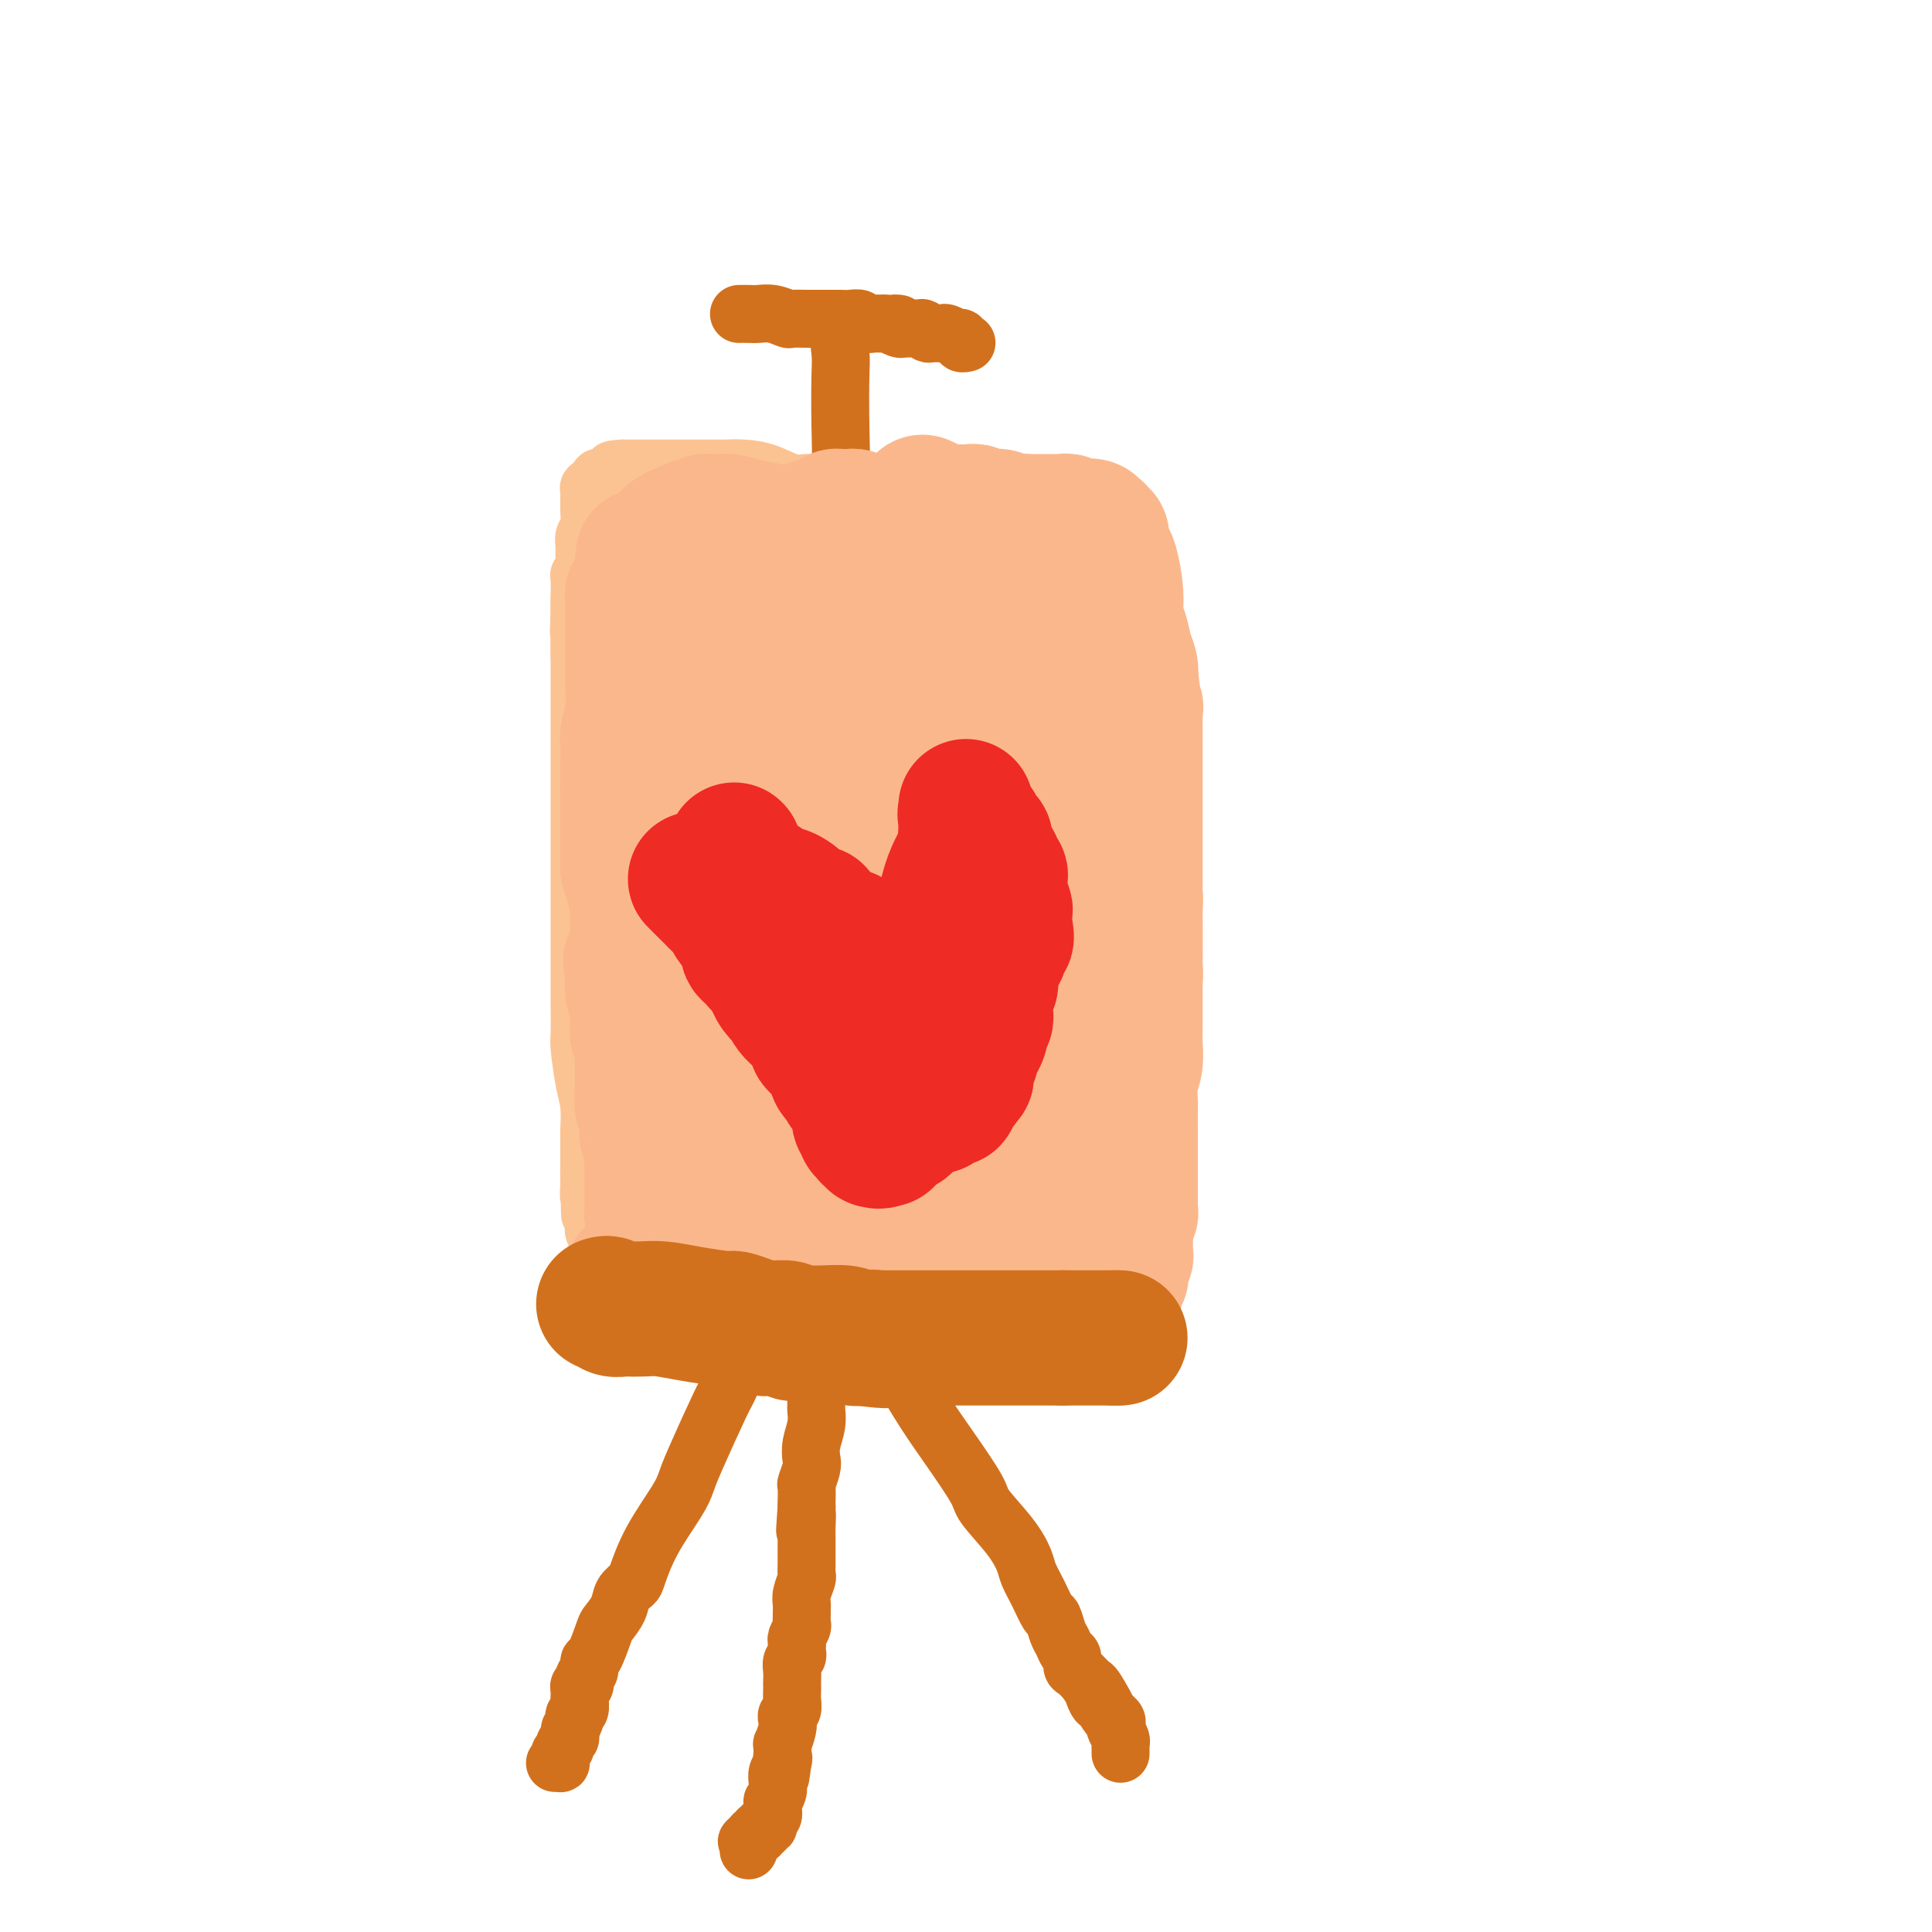 <svg viewBox='0 0 400 400' version='1.1' xmlns='http://www.w3.org/2000/svg' xmlns:xlink='http://www.w3.org/1999/xlink'><g fill='none' stroke='#FCC392' stroke-width='12' stroke-linecap='round' stroke-linejoin='round'><path d='M120,124c0.000,0.505 0.000,1.009 0,4c-0.000,2.991 -0.000,8.467 0,13c0.000,4.533 0.000,8.121 0,10c-0.000,1.879 -0.000,2.048 0,4c0.000,1.952 0.000,5.686 0,9c-0.000,3.314 -0.000,6.208 0,8c0.000,1.792 0.000,2.481 0,4c-0.000,1.519 -0.000,3.869 0,6c0.000,2.131 0.000,4.043 0,5c-0.000,0.957 -0.000,0.959 0,2c0.000,1.041 0.000,3.119 0,5c-0.000,1.881 -0.001,3.563 0,5c0.001,1.437 0.003,2.628 0,4c-0.003,1.372 -0.011,2.924 0,5c0.011,2.076 0.041,4.675 0,6c-0.041,1.325 -0.155,1.377 0,3c0.155,1.623 0.577,4.818 1,7c0.423,2.182 0.845,3.350 1,5c0.155,1.650 0.041,3.783 0,5c-0.041,1.217 -0.011,1.520 0,2c0.011,0.480 0.003,1.137 0,2c-0.003,0.863 -0.002,1.931 0,3'/><path d='M122,241c0.305,18.756 0.068,7.147 0,3c-0.068,-4.147 0.033,-0.832 0,1c-0.033,1.832 -0.201,2.182 0,3c0.201,0.818 0.772,2.103 1,3c0.228,0.897 0.114,1.406 0,2c-0.114,0.594 -0.227,1.273 0,2c0.227,0.727 0.793,1.501 1,2c0.207,0.499 0.056,0.722 0,1c-0.056,0.278 -0.015,0.610 0,1c0.015,0.390 0.004,0.839 0,1c-0.004,0.161 -0.001,0.033 0,0c0.001,-0.033 0.000,0.029 0,0c-0.000,-0.029 -0.000,-0.147 0,0c0.000,0.147 0.000,0.561 0,1c-0.000,0.439 -0.001,0.902 0,1c0.001,0.098 0.004,-0.170 0,0c-0.004,0.170 -0.013,0.778 0,1c0.013,0.222 0.049,0.060 0,0c-0.049,-0.060 -0.184,-0.016 0,0c0.184,0.016 0.688,0.005 1,0c0.312,-0.005 0.432,-0.002 1,0c0.568,0.002 1.583,0.004 2,0c0.417,-0.004 0.235,-0.015 1,0c0.765,0.015 2.479,0.057 3,0c0.521,-0.057 -0.149,-0.211 1,0c1.149,0.211 4.116,0.788 7,1c2.884,0.212 5.684,0.060 7,0c1.316,-0.060 1.146,-0.026 2,0c0.854,0.026 2.730,0.046 4,0c1.270,-0.046 1.934,-0.156 3,0c1.066,0.156 2.533,0.578 4,1'/><path d='M160,265c5.589,0.326 2.562,0.140 2,0c-0.562,-0.140 1.340,-0.235 3,0c1.660,0.235 3.078,0.799 4,1c0.922,0.201 1.347,0.040 2,0c0.653,-0.040 1.533,0.042 3,0c1.467,-0.042 3.521,-0.207 4,0c0.479,0.207 -0.616,0.788 0,1c0.616,0.212 2.944,0.057 4,0c1.056,-0.057 0.841,-0.016 1,0c0.159,0.016 0.692,0.008 1,0c0.308,-0.008 0.390,-0.016 1,0c0.610,0.016 1.747,0.057 2,0c0.253,-0.057 -0.377,-0.211 0,0c0.377,0.211 1.762,0.788 3,1c1.238,0.212 2.329,0.061 3,0c0.671,-0.061 0.924,-0.030 2,0c1.076,0.030 2.977,0.061 4,0c1.023,-0.061 1.169,-0.212 2,0c0.831,0.212 2.346,0.789 4,1c1.654,0.211 3.448,0.057 4,0c0.552,-0.057 -0.136,-0.015 0,0c0.136,0.015 1.096,0.004 2,0c0.904,-0.004 1.752,-0.001 2,0c0.248,0.001 -0.102,0.000 0,0c0.102,-0.000 0.658,-0.000 1,0c0.342,0.000 0.472,0.000 1,0c0.528,-0.000 1.454,-0.000 2,0c0.546,0.000 0.713,0.000 1,0c0.287,-0.000 0.693,-0.000 1,0c0.307,0.000 0.516,0.000 1,0c0.484,-0.000 1.242,-0.000 2,0'/><path d='M222,269c9.753,0.619 3.135,0.166 1,0c-2.135,-0.166 0.213,-0.044 1,0c0.787,0.044 0.014,0.012 0,0c-0.014,-0.012 0.732,-0.003 1,0c0.268,0.003 0.058,0.001 0,0c-0.058,-0.001 0.036,-0.001 0,0c-0.036,0.001 -0.201,0.001 0,0c0.201,-0.001 0.770,-0.005 1,0c0.230,0.005 0.122,0.019 0,0c-0.122,-0.019 -0.257,-0.070 0,0c0.257,0.070 0.906,0.260 1,0c0.094,-0.260 -0.367,-0.969 0,-2c0.367,-1.031 1.561,-2.382 2,-3c0.439,-0.618 0.122,-0.501 1,-4c0.878,-3.499 2.952,-10.612 4,-15c1.048,-4.388 1.069,-6.050 2,-10c0.931,-3.950 2.771,-10.188 4,-15c1.229,-4.812 1.846,-8.197 2,-10c0.154,-1.803 -0.155,-2.024 0,-3c0.155,-0.976 0.774,-2.708 1,-4c0.226,-1.292 0.060,-2.145 0,-3c-0.060,-0.855 -0.015,-1.712 0,-2c0.015,-0.288 -0.000,-0.008 0,-1c0.000,-0.992 0.015,-3.257 0,-5c-0.015,-1.743 -0.061,-2.964 0,-4c0.061,-1.036 0.227,-1.888 0,-3c-0.227,-1.112 -0.848,-2.483 -1,-4c-0.152,-1.517 0.165,-3.180 0,-6c-0.165,-2.820 -0.814,-6.798 -1,-9c-0.186,-2.202 0.090,-2.629 0,-4c-0.090,-1.371 -0.545,-3.685 -1,-6'/><path d='M240,156c-0.261,-9.507 0.085,-6.274 0,-5c-0.085,1.274 -0.601,0.589 -1,-1c-0.399,-1.589 -0.681,-4.082 -1,-6c-0.319,-1.918 -0.674,-3.263 -1,-5c-0.326,-1.737 -0.622,-3.868 -1,-5c-0.378,-1.132 -0.837,-1.264 -1,-2c-0.163,-0.736 -0.028,-2.074 0,-3c0.028,-0.926 -0.049,-1.440 0,-2c0.049,-0.560 0.223,-1.165 0,-2c-0.223,-0.835 -0.845,-1.901 -1,-3c-0.155,-1.099 0.156,-2.231 0,-3c-0.156,-0.769 -0.778,-1.177 -1,-2c-0.222,-0.823 -0.045,-2.063 0,-3c0.045,-0.937 -0.041,-1.572 0,-2c0.041,-0.428 0.208,-0.651 0,-1c-0.208,-0.349 -0.792,-0.826 -1,-1c-0.208,-0.174 -0.042,-0.047 0,0c0.042,0.047 -0.041,0.012 0,0c0.041,-0.012 0.207,-0.003 0,0c-0.207,0.003 -0.787,-0.000 -1,0c-0.213,0.000 -0.061,0.004 0,0c0.061,-0.004 0.029,-0.016 0,0c-0.029,0.016 -0.054,0.061 0,0c0.054,-0.061 0.188,-0.228 0,0c-0.188,0.228 -0.697,0.849 -1,1c-0.303,0.151 -0.399,-0.170 -1,0c-0.601,0.170 -1.705,0.830 -2,1c-0.295,0.170 0.220,-0.150 0,0c-0.220,0.150 -1.175,0.771 -2,1c-0.825,0.229 -1.522,0.065 -2,0c-0.478,-0.065 -0.739,-0.033 -1,0'/><path d='M222,113c-2.382,0.303 -2.837,0.059 -3,0c-0.163,-0.059 -0.033,0.065 -1,0c-0.967,-0.065 -3.031,-0.320 -5,-1c-1.969,-0.680 -3.844,-1.787 -5,-2c-1.156,-0.213 -1.594,0.466 -4,0c-2.406,-0.466 -6.780,-2.076 -10,-3c-3.220,-0.924 -5.287,-1.160 -8,-2c-2.713,-0.840 -6.073,-2.284 -8,-3c-1.927,-0.716 -2.423,-0.703 -4,-1c-1.577,-0.297 -4.236,-0.903 -6,-1c-1.764,-0.097 -2.633,0.314 -4,0c-1.367,-0.314 -3.234,-1.352 -5,-2c-1.766,-0.648 -3.433,-0.906 -5,-1c-1.567,-0.094 -3.036,-0.025 -4,0c-0.964,0.025 -1.423,0.007 -2,0c-0.577,-0.007 -1.272,-0.002 -2,0c-0.728,0.002 -1.490,0.000 -2,0c-0.510,-0.000 -0.768,-0.000 -1,0c-0.232,0.000 -0.440,0.000 -1,0c-0.560,-0.000 -1.474,-0.000 -2,0c-0.526,0.000 -0.666,0.000 -1,0c-0.334,-0.000 -0.862,-0.000 -1,0c-0.138,0.000 0.113,0.000 0,0c-0.113,-0.000 -0.590,-0.000 -1,0c-0.410,0.000 -0.753,0.000 -1,0c-0.247,-0.000 -0.399,-0.000 -1,0c-0.601,0.000 -1.653,0.000 -2,0c-0.347,-0.000 0.010,-0.000 0,0c-0.010,0.000 -0.387,0.000 -1,0c-0.613,-0.000 -1.461,-0.000 -2,0c-0.539,0.000 -0.770,0.000 -1,0'/><path d='M129,97c-4.005,0.167 -1.518,0.584 -1,1c0.518,0.416 -0.933,0.829 -2,1c-1.067,0.171 -1.749,0.099 -2,0c-0.251,-0.099 -0.071,-0.224 0,0c0.071,0.224 0.033,0.796 0,1c-0.033,0.204 -0.060,0.041 0,0c0.060,-0.041 0.209,0.042 0,0c-0.209,-0.042 -0.774,-0.207 -1,0c-0.226,0.207 -0.113,0.788 0,1c0.113,0.212 0.226,0.057 0,0c-0.226,-0.057 -0.793,-0.016 -1,0c-0.207,0.016 -0.056,0.008 0,0c0.056,-0.008 0.015,-0.017 0,0c-0.015,0.017 -0.004,0.059 0,0c0.004,-0.059 0.001,-0.219 0,0c-0.001,0.219 -0.001,0.816 0,1c0.001,0.184 0.001,-0.046 0,0c-0.001,0.046 -0.004,0.368 0,1c0.004,0.632 0.015,1.573 0,2c-0.015,0.427 -0.057,0.340 0,1c0.057,0.660 0.212,2.068 0,3c-0.212,0.932 -0.793,1.388 -1,2c-0.207,0.612 -0.041,1.380 0,2c0.041,0.620 -0.041,1.091 0,2c0.041,0.909 0.207,2.256 0,3c-0.207,0.744 -0.788,0.885 -1,1c-0.212,0.115 -0.057,0.205 0,1c0.057,0.795 0.015,2.296 0,3c-0.015,0.704 -0.004,0.613 0,1c0.004,0.387 0.001,1.254 0,2c-0.001,0.746 -0.001,1.373 0,2'/><path d='M120,128c-0.309,4.206 -0.083,2.222 0,2c0.083,-0.222 0.022,1.317 0,2c-0.022,0.683 -0.006,0.509 0,1c0.006,0.491 0.002,1.648 0,2c-0.002,0.352 -0.000,-0.102 0,0c0.000,0.102 0.000,0.758 0,1c-0.000,0.242 -0.000,0.069 0,0c0.000,-0.069 0.000,-0.035 0,0'/></g>
<g fill='none' stroke='#D2711D' stroke-width='12' stroke-linecap='round' stroke-linejoin='round'><path d='M173,66c0.420,2.628 0.841,5.257 1,7c0.159,1.743 0.057,2.601 0,5c-0.057,2.399 -0.068,6.340 0,10c0.068,3.660 0.214,7.038 0,11c-0.214,3.962 -0.789,8.508 -1,11c-0.211,2.492 -0.056,2.932 0,6c0.056,3.068 0.015,8.765 0,12c-0.015,3.235 -0.004,4.007 0,6c0.004,1.993 0.001,5.205 0,7c-0.001,1.795 -0.001,2.171 0,4c0.001,1.829 0.001,5.110 0,7c-0.001,1.890 -0.004,2.388 0,4c0.004,1.612 0.015,4.337 0,7c-0.015,2.663 -0.057,5.262 0,8c0.057,2.738 0.212,5.615 0,7c-0.212,1.385 -0.793,1.279 -1,3c-0.207,1.721 -0.041,5.269 0,8c0.041,2.731 -0.041,4.643 0,6c0.041,1.357 0.207,2.157 0,4c-0.207,1.843 -0.786,4.727 -1,7c-0.214,2.273 -0.061,3.935 0,5c0.061,1.065 0.031,1.532 0,2'/><path d='M171,213c-0.248,23.886 0.131,10.102 0,6c-0.131,-4.102 -0.771,1.477 -1,5c-0.229,3.523 -0.047,4.989 0,6c0.047,1.011 -0.040,1.568 0,3c0.040,1.432 0.207,3.738 0,5c-0.207,1.262 -0.787,1.480 -1,2c-0.213,0.520 -0.057,1.343 0,2c0.057,0.657 0.015,1.147 0,2c-0.015,0.853 -0.004,2.070 0,3c0.004,0.930 0.001,1.574 0,2c-0.001,0.426 -0.000,0.636 0,1c0.000,0.364 0.000,0.882 0,1c-0.000,0.118 -0.000,-0.166 0,0c0.000,0.166 0.000,0.780 0,1c-0.000,0.220 -0.000,0.045 0,0c0.000,-0.045 0.000,0.041 0,0c-0.000,-0.041 -0.000,-0.207 0,0c0.000,0.207 0.000,0.788 0,1c-0.000,0.212 -0.000,0.057 0,0c0.000,-0.057 0.000,-0.015 0,0c-0.000,0.015 -0.000,0.004 0,0c0.000,-0.004 0.000,-0.001 0,0c-0.000,0.001 -0.000,0.001 0,0'/><path d='M169,253c-0.309,6.192 -0.083,1.673 0,0c0.083,-1.673 0.022,-0.501 0,0c-0.022,0.501 -0.006,0.331 0,0c0.006,-0.331 0.002,-0.825 0,-1c-0.002,-0.175 -0.000,-0.033 0,0c0.000,0.033 0.000,-0.043 0,0c-0.000,0.043 -0.000,0.207 0,0c0.000,-0.207 0.000,-0.783 0,-1c-0.000,-0.217 -0.000,-0.073 0,0c0.000,0.073 0.000,0.076 0,0c-0.000,-0.076 -0.000,-0.231 0,0c0.000,0.231 0.001,0.849 0,1c-0.001,0.151 -0.004,-0.165 0,0c0.004,0.165 0.015,0.813 0,1c-0.015,0.187 -0.056,-0.085 0,0c0.056,0.085 0.207,0.529 0,1c-0.207,0.471 -0.774,0.969 -1,1c-0.226,0.031 -0.112,-0.404 0,0c0.112,0.404 0.223,1.647 0,2c-0.223,0.353 -0.778,-0.185 -1,0c-0.222,0.185 -0.111,1.092 0,2'/><path d='M167,259c-0.426,0.949 -0.493,0.322 -1,1c-0.507,0.678 -1.456,2.663 -2,4c-0.544,1.337 -0.685,2.027 -2,4c-1.315,1.973 -3.805,5.227 -6,9c-2.195,3.773 -4.094,8.063 -5,10c-0.906,1.937 -0.819,1.519 -2,4c-1.181,2.481 -3.630,7.859 -5,11c-1.370,3.141 -1.661,4.045 -2,5c-0.339,0.955 -0.725,1.960 -2,4c-1.275,2.040 -3.440,5.115 -5,8c-1.560,2.885 -2.516,5.578 -3,7c-0.484,1.422 -0.496,1.571 -1,2c-0.504,0.429 -1.501,1.139 -2,2c-0.499,0.861 -0.502,1.875 -1,3c-0.498,1.125 -1.491,2.361 -2,3c-0.509,0.639 -0.532,0.682 -1,2c-0.468,1.318 -1.379,3.912 -2,5c-0.621,1.088 -0.951,0.669 -1,1c-0.049,0.331 0.184,1.413 0,2c-0.184,0.587 -0.785,0.678 -1,1c-0.215,0.322 -0.043,0.874 0,1c0.043,0.126 -0.041,-0.172 0,0c0.041,0.172 0.207,0.816 0,1c-0.207,0.184 -0.788,-0.092 -1,0c-0.212,0.092 -0.056,0.553 0,1c0.056,0.447 0.011,0.879 0,1c-0.011,0.121 0.011,-0.070 0,0c-0.011,0.070 -0.054,0.400 0,1c0.054,0.600 0.207,1.469 0,2c-0.207,0.531 -0.773,0.723 -1,1c-0.227,0.277 -0.113,0.638 0,1'/><path d='M119,356c-1.305,3.498 -1.068,2.244 -1,2c0.068,-0.244 -0.035,0.522 0,1c0.035,0.478 0.206,0.667 0,1c-0.206,0.333 -0.791,0.811 -1,1c-0.209,0.189 -0.042,0.088 0,0c0.042,-0.088 -0.041,-0.164 0,0c0.041,0.164 0.207,0.570 0,1c-0.207,0.430 -0.786,0.886 -1,1c-0.214,0.114 -0.061,-0.113 0,0c0.061,0.113 0.030,0.566 0,1c-0.030,0.434 -0.061,0.848 0,1c0.061,0.152 0.212,0.041 0,0c-0.212,-0.041 -0.789,-0.011 -1,0c-0.211,0.011 -0.057,0.003 0,0c0.057,-0.003 0.016,-0.001 0,0c-0.016,0.001 -0.008,0.000 0,0'/><path d='M173,260c0.085,0.289 0.170,0.578 1,2c0.830,1.422 2.403,3.979 4,7c1.597,3.021 3.216,6.508 4,8c0.784,1.492 0.731,0.991 2,3c1.269,2.009 3.859,6.528 6,10c2.141,3.472 3.835,5.896 6,9c2.165,3.104 4.803,6.889 6,9c1.197,2.111 0.953,2.549 2,4c1.047,1.451 3.383,3.917 5,6c1.617,2.083 2.513,3.785 3,5c0.487,1.215 0.564,1.943 1,3c0.436,1.057 1.230,2.443 2,4c0.770,1.557 1.515,3.286 2,4c0.485,0.714 0.708,0.414 1,1c0.292,0.586 0.652,2.059 1,3c0.348,0.941 0.684,1.351 1,2c0.316,0.649 0.612,1.539 1,2c0.388,0.461 0.867,0.495 1,1c0.133,0.505 -0.080,1.482 0,2c0.080,0.518 0.451,0.577 1,1c0.549,0.423 1.274,1.212 2,2'/><path d='M225,348c8.512,13.939 3.791,4.785 2,2c-1.791,-2.785 -0.651,0.798 0,2c0.651,1.202 0.815,0.023 1,0c0.185,-0.023 0.393,1.111 1,2c0.607,0.889 1.613,1.534 2,2c0.387,0.466 0.156,0.752 0,1c-0.156,0.248 -0.238,0.459 0,1c0.238,0.541 0.796,1.413 1,2c0.204,0.587 0.055,0.889 0,1c-0.055,0.111 -0.015,0.030 0,0c0.015,-0.030 0.004,-0.008 0,0c-0.004,0.008 -0.001,0.001 0,0c0.001,-0.001 0.000,0.004 0,0c-0.000,-0.004 -0.000,-0.015 0,0c0.000,0.015 0.000,0.057 0,0c-0.000,-0.057 -0.000,-0.212 0,0c0.000,0.212 0.000,0.793 0,1c-0.000,0.207 -0.000,0.041 0,0c0.000,-0.041 0.000,0.041 0,0c-0.000,-0.041 -0.000,-0.207 0,0c0.000,0.207 0.000,0.788 0,1c-0.000,0.212 -0.000,0.057 0,0c0.000,-0.057 0.000,-0.015 0,0c-0.000,0.015 -0.000,0.004 0,0c0.000,-0.004 0.000,-0.002 0,0'/><path d='M171,258c-0.030,0.508 -0.061,1.015 0,2c0.061,0.985 0.212,2.446 0,3c-0.212,0.554 -0.788,0.199 -1,1c-0.212,0.801 -0.061,2.756 0,5c0.061,2.244 0.030,4.775 0,6c-0.030,1.225 -0.061,1.142 0,2c0.061,0.858 0.212,2.658 0,4c-0.212,1.342 -0.789,2.228 -1,3c-0.211,0.772 -0.055,1.430 0,2c0.055,0.570 0.011,1.051 0,2c-0.011,0.949 0.011,2.366 0,3c-0.011,0.634 -0.054,0.486 0,1c0.054,0.514 0.207,1.690 0,3c-0.207,1.310 -0.773,2.755 -1,4c-0.227,1.245 -0.113,2.291 0,3c0.113,0.709 0.226,1.079 0,2c-0.226,0.921 -0.793,2.391 -1,3c-0.207,0.609 -0.056,0.356 0,1c0.056,0.644 0.016,2.184 0,3c-0.016,0.816 -0.008,0.908 0,1'/><path d='M167,312c-0.619,8.708 -0.166,3.477 0,2c0.166,-1.477 0.044,0.799 0,2c-0.044,1.201 -0.011,1.328 0,2c0.011,0.672 -0.001,1.888 0,3c0.001,1.112 0.014,2.119 0,3c-0.014,0.881 -0.056,1.637 0,2c0.056,0.363 0.211,0.334 0,1c-0.211,0.666 -0.789,2.028 -1,3c-0.211,0.972 -0.056,1.555 0,2c0.056,0.445 0.011,0.753 0,1c-0.011,0.247 0.011,0.433 0,1c-0.011,0.567 -0.055,1.514 0,2c0.055,0.486 0.211,0.511 0,1c-0.211,0.489 -0.788,1.441 -1,2c-0.212,0.559 -0.061,0.727 0,1c0.061,0.273 0.030,0.653 0,1c-0.030,0.347 -0.061,0.660 0,1c0.061,0.340 0.212,0.707 0,1c-0.212,0.293 -0.789,0.511 -1,1c-0.211,0.489 -0.057,1.247 0,2c0.057,0.753 0.016,1.501 0,2c-0.016,0.499 -0.008,0.750 0,1c0.008,0.250 0.016,0.500 0,1c-0.016,0.500 -0.056,1.249 0,2c0.056,0.751 0.207,1.505 0,2c-0.207,0.495 -0.774,0.730 -1,1c-0.226,0.270 -0.113,0.575 0,1c0.113,0.425 0.226,0.970 0,2c-0.226,1.030 -0.792,2.547 -1,3c-0.208,0.453 -0.060,-0.156 0,0c0.060,0.156 0.030,1.078 0,2'/><path d='M162,363c-0.790,8.368 -0.264,3.786 0,2c0.264,-1.786 0.268,-0.778 0,0c-0.268,0.778 -0.808,1.327 -1,2c-0.192,0.673 -0.037,1.471 0,2c0.037,0.529 -0.042,0.791 0,1c0.042,0.209 0.207,0.367 0,1c-0.207,0.633 -0.787,1.742 -1,2c-0.213,0.258 -0.061,-0.333 0,0c0.061,0.333 0.030,1.591 0,2c-0.030,0.409 -0.061,-0.030 0,0c0.061,0.030 0.214,0.530 0,1c-0.214,0.470 -0.793,0.911 -1,1c-0.207,0.089 -0.041,-0.172 0,0c0.041,0.172 -0.041,0.778 0,1c0.041,0.222 0.207,0.060 0,0c-0.207,-0.060 -0.788,-0.017 -1,0c-0.212,0.017 -0.057,0.008 0,0c0.057,-0.008 0.016,-0.016 0,0c-0.016,0.016 -0.008,0.057 0,0c0.008,-0.057 0.016,-0.213 0,0c-0.016,0.213 -0.057,0.793 0,1c0.057,0.207 0.212,0.041 0,0c-0.212,-0.041 -0.793,0.042 -1,0c-0.207,-0.042 -0.041,-0.208 0,0c0.041,0.208 -0.042,0.792 0,1c0.042,0.208 0.208,0.042 0,0c-0.208,-0.042 -0.791,0.041 -1,0c-0.209,-0.041 -0.046,-0.207 0,0c0.046,0.207 -0.026,0.786 0,1c0.026,0.214 0.150,0.061 0,0c-0.150,-0.061 -0.575,-0.031 -1,0'/><path d='M155,381c-0.774,0.713 -0.207,-0.006 0,0c0.207,0.006 0.056,0.737 0,1c-0.056,0.263 -0.015,0.056 0,0c0.015,-0.056 0.004,0.037 0,0c-0.004,-0.037 -0.001,-0.206 0,0c0.001,0.206 0.000,0.787 0,1c-0.000,0.213 -0.000,0.057 0,0c0.000,-0.057 0.000,-0.015 0,0c-0.000,0.015 -0.000,0.004 0,0c0.000,-0.004 0.000,-0.001 0,0c-0.000,0.001 -0.000,0.000 0,0c0.000,-0.000 0.000,-0.000 0,0c-0.000,0.000 -0.000,0.000 0,0'/><path d='M153,65c0.686,-0.008 1.372,-0.016 2,0c0.628,0.016 1.197,0.057 2,0c0.803,-0.057 1.838,-0.211 3,0c1.162,0.211 2.449,0.789 3,1c0.551,0.211 0.366,0.057 1,0c0.634,-0.057 2.086,-0.015 3,0c0.914,0.015 1.289,0.004 2,0c0.711,-0.004 1.759,-0.001 2,0c0.241,0.001 -0.326,0.000 0,0c0.326,-0.000 1.543,0.000 2,0c0.457,-0.000 0.154,-0.001 0,0c-0.154,0.001 -0.158,0.004 0,0c0.158,-0.004 0.480,-0.015 1,0c0.520,0.015 1.239,0.057 2,0c0.761,-0.057 1.566,-0.211 2,0c0.434,0.211 0.498,0.789 1,1c0.502,0.211 1.443,0.057 2,0c0.557,-0.057 0.731,-0.016 1,0c0.269,0.016 0.635,0.008 1,0'/><path d='M183,67c5.051,0.249 2.680,-0.129 2,0c-0.680,0.129 0.333,0.767 1,1c0.667,0.233 0.988,0.063 1,0c0.012,-0.063 -0.285,-0.018 0,0c0.285,0.018 1.151,0.009 2,0c0.849,-0.009 1.679,-0.016 2,0c0.321,0.016 0.132,0.057 0,0c-0.132,-0.057 -0.205,-0.212 0,0c0.205,0.212 0.690,0.793 1,1c0.310,0.207 0.446,0.042 1,0c0.554,-0.042 1.526,0.040 2,0c0.474,-0.040 0.452,-0.203 1,0c0.548,0.203 1.667,0.772 2,1c0.333,0.228 -0.121,0.114 0,0c0.121,-0.114 0.817,-0.227 1,0c0.183,0.227 -0.147,0.793 0,1c0.147,0.207 0.771,0.056 1,0c0.229,-0.056 0.061,-0.015 0,0c-0.061,0.015 -0.016,0.004 0,0c0.016,-0.004 0.004,-0.001 0,0c-0.004,0.001 -0.001,0.000 0,0c0.001,-0.000 0.001,-0.000 0,0'/></g>
<g fill='none' stroke='#FBB78C' stroke-width='28' stroke-linecap='round' stroke-linejoin='round'><path d='M191,104c0.675,0.309 1.350,0.619 2,1c0.650,0.381 1.273,0.834 2,1c0.727,0.166 1.556,0.043 2,0c0.444,-0.043 0.504,-0.008 1,0c0.496,0.008 1.430,-0.012 2,0c0.570,0.012 0.778,0.056 1,0c0.222,-0.056 0.459,-0.212 1,0c0.541,0.212 1.388,0.793 2,1c0.612,0.207 0.991,0.041 1,0c0.009,-0.041 -0.351,0.041 0,0c0.351,-0.041 1.413,-0.207 2,0c0.587,0.207 0.699,0.788 1,1c0.301,0.212 0.792,0.057 1,0c0.208,-0.057 0.133,-0.015 0,0c-0.133,0.015 -0.324,0.004 0,0c0.324,-0.004 1.162,-0.002 2,0'/><path d='M211,108c3.290,0.619 1.515,0.166 1,0c-0.515,-0.166 0.229,-0.045 1,0c0.771,0.045 1.568,0.012 2,0c0.432,-0.012 0.497,-0.004 1,0c0.503,0.004 1.443,0.005 2,0c0.557,-0.005 0.732,-0.015 1,0c0.268,0.015 0.630,0.057 1,0c0.370,-0.057 0.748,-0.212 1,0c0.252,0.212 0.378,0.793 1,1c0.622,0.207 1.740,0.041 2,0c0.260,-0.041 -0.337,0.041 0,0c0.337,-0.041 1.607,-0.207 2,0c0.393,0.207 -0.091,0.788 0,1c0.091,0.212 0.757,0.057 1,0c0.243,-0.057 0.064,-0.016 0,0c-0.064,0.016 -0.013,0.008 0,0c0.013,-0.008 -0.011,-0.017 0,0c0.011,0.017 0.056,0.060 0,0c-0.056,-0.060 -0.212,-0.224 0,0c0.212,0.224 0.792,0.838 1,1c0.208,0.162 0.044,-0.126 0,0c-0.044,0.126 0.031,0.665 0,1c-0.031,0.335 -0.167,0.467 0,1c0.167,0.533 0.636,1.468 1,2c0.364,0.532 0.622,0.663 1,2c0.378,1.337 0.876,3.881 1,6c0.124,2.119 -0.124,3.814 0,5c0.124,1.186 0.621,1.864 1,3c0.379,1.136 0.641,2.729 1,4c0.359,1.271 0.817,2.220 1,3c0.183,0.780 0.092,1.390 0,2'/><path d='M234,140c1.022,5.432 0.078,4.013 0,4c-0.078,-0.013 0.711,1.381 1,2c0.289,0.619 0.077,0.464 0,1c-0.077,0.536 -0.021,1.762 0,3c0.021,1.238 0.006,2.486 0,4c-0.006,1.514 -0.001,3.292 0,4c0.001,0.708 0.000,0.344 0,1c-0.000,0.656 -0.000,2.332 0,4c0.000,1.668 0.000,3.327 0,4c-0.000,0.673 -0.000,0.360 0,1c0.000,0.640 0.000,2.233 0,4c-0.000,1.767 -0.000,3.708 0,5c0.000,1.292 0.000,1.934 0,3c-0.000,1.066 0.000,2.557 0,4c-0.000,1.443 -0.000,2.838 0,4c0.000,1.162 0.000,2.091 0,3c-0.000,0.909 -0.000,1.799 0,3c0.000,1.201 0.000,2.713 0,4c-0.000,1.287 -0.000,2.349 0,3c0.000,0.651 0.001,0.890 0,2c-0.001,1.110 -0.004,3.090 0,5c0.004,1.910 0.015,3.752 0,5c-0.015,1.248 -0.057,1.904 0,3c0.057,1.096 0.211,2.631 0,4c-0.211,1.369 -0.789,2.570 -1,4c-0.211,1.430 -0.057,3.089 0,4c0.057,0.911 0.015,1.076 0,2c-0.015,0.924 -0.004,2.609 0,4c0.004,1.391 0.001,2.490 0,3c-0.001,0.510 -0.000,0.431 0,1c0.000,0.569 0.000,1.784 0,3'/><path d='M234,241c-0.000,15.681 -0.000,4.383 0,1c0.000,-3.383 0.000,1.150 0,3c-0.000,1.850 -0.000,1.018 0,1c0.000,-0.018 0.000,0.779 0,1c-0.000,0.221 -0.000,-0.133 0,0c0.000,0.133 0.000,0.754 0,1c-0.000,0.246 -0.000,0.119 0,0c0.000,-0.119 0.000,-0.229 0,0c-0.000,0.229 -0.000,0.797 0,1c0.000,0.203 0.000,0.040 0,0c-0.000,-0.040 -0.000,0.042 0,0c0.000,-0.042 0.000,-0.208 0,0c-0.000,0.208 -0.000,0.792 0,1c0.000,0.208 0.001,0.042 0,0c-0.001,-0.042 -0.004,0.041 0,0c0.004,-0.041 0.015,-0.207 0,0c-0.015,0.207 -0.057,0.788 0,1c0.057,0.212 0.211,0.057 0,0c-0.211,-0.057 -0.788,-0.015 -1,0c-0.212,0.015 -0.061,0.004 0,0c0.061,-0.004 0.030,-0.001 0,0c-0.030,0.001 -0.061,0.000 0,0c0.061,-0.000 0.212,-0.000 0,0c-0.212,0.000 -0.789,-0.000 -1,0c-0.211,0.000 -0.057,0.000 0,0c0.057,-0.000 0.015,-0.001 0,0c-0.015,0.001 -0.004,0.003 0,0c0.004,-0.003 0.001,-0.011 0,0c-0.001,0.011 -0.000,0.041 0,0c0.000,-0.041 0.000,-0.155 0,0c-0.000,0.155 -0.000,0.577 0,1'/><path d='M232,252c-0.314,1.632 -0.098,0.212 0,0c0.098,-0.212 0.079,0.782 0,1c-0.079,0.218 -0.217,-0.341 0,0c0.217,0.341 0.790,1.583 1,2c0.210,0.417 0.056,0.011 0,0c-0.056,-0.011 -0.014,0.375 0,1c0.014,0.625 -0.000,1.490 0,2c0.000,0.510 0.014,0.665 0,1c-0.014,0.335 -0.057,0.850 0,1c0.057,0.150 0.212,-0.065 0,0c-0.212,0.065 -0.793,0.409 -1,1c-0.207,0.591 -0.041,1.430 0,2c0.041,0.570 -0.041,0.871 0,1c0.041,0.129 0.207,0.086 0,0c-0.207,-0.086 -0.788,-0.216 -1,0c-0.212,0.216 -0.057,0.776 0,1c0.057,0.224 0.015,0.112 0,0c-0.015,-0.112 -0.003,-0.222 0,0c0.003,0.222 -0.003,0.778 0,1c0.003,0.222 0.016,0.111 0,0c-0.016,-0.111 -0.061,-0.222 0,0c0.061,0.222 0.228,0.777 0,1c-0.228,0.223 -0.850,0.112 -1,0c-0.150,-0.112 0.171,-0.226 0,0c-0.171,0.226 -0.834,0.793 -1,1c-0.166,0.207 0.166,0.056 0,0c-0.166,-0.056 -0.829,-0.015 -1,0c-0.171,0.015 0.150,0.004 0,0c-0.150,-0.004 -0.771,-0.001 -1,0c-0.229,0.001 -0.065,0.000 0,0c0.065,-0.000 0.033,-0.000 0,0'/><path d='M227,268c-1.029,0.397 -1.102,-0.612 -1,-1c0.102,-0.388 0.378,-0.156 0,0c-0.378,0.156 -1.409,0.234 -2,0c-0.591,-0.234 -0.740,-0.781 -1,-1c-0.260,-0.219 -0.629,-0.110 -1,0c-0.371,0.110 -0.742,0.222 -1,0c-0.258,-0.222 -0.402,-0.777 -1,-1c-0.598,-0.223 -1.652,-0.112 -2,0c-0.348,0.112 0.008,0.226 0,0c-0.008,-0.226 -0.381,-0.793 -1,-1c-0.619,-0.207 -1.486,-0.055 -2,0c-0.514,0.055 -0.677,0.015 -1,0c-0.323,-0.015 -0.807,-0.003 -1,0c-0.193,0.003 -0.094,-0.003 0,0c0.094,0.003 0.184,0.015 0,0c-0.184,-0.015 -0.641,-0.057 -1,0c-0.359,0.057 -0.618,0.211 -1,0c-0.382,-0.211 -0.886,-0.789 -1,-1c-0.114,-0.211 0.163,-0.057 0,0c-0.163,0.057 -0.764,0.016 -1,0c-0.236,-0.016 -0.106,-0.008 0,0c0.106,0.008 0.187,0.016 0,0c-0.187,-0.016 -0.641,-0.057 -1,0c-0.359,0.057 -0.622,0.211 -1,0c-0.378,-0.211 -0.872,-0.789 -1,-1c-0.128,-0.211 0.109,-0.057 0,0c-0.109,0.057 -0.565,0.015 -1,0c-0.435,-0.015 -0.849,-0.004 -1,0c-0.151,0.004 -0.041,0.001 0,0c0.041,-0.001 0.012,-0.000 0,0c-0.012,0.000 -0.006,0.000 0,0'/><path d='M204,262c-3.736,-0.924 -1.575,-0.233 -1,0c0.575,0.233 -0.437,0.010 -1,0c-0.563,-0.010 -0.677,0.193 -1,0c-0.323,-0.193 -0.856,-0.784 -1,-1c-0.144,-0.216 0.102,-0.058 0,0c-0.102,0.058 -0.553,0.016 -1,0c-0.447,-0.016 -0.889,-0.004 -1,0c-0.111,0.004 0.110,0.001 0,0c-0.110,-0.001 -0.551,-0.000 -1,0c-0.449,0.000 -0.905,0.000 -1,0c-0.095,-0.000 0.172,-0.000 0,0c-0.172,0.000 -0.782,0.000 -1,0c-0.218,-0.000 -0.043,-0.000 0,0c0.043,0.000 -0.045,0.000 0,0c0.045,-0.000 0.223,-0.000 0,0c-0.223,0.000 -0.849,0.000 -1,0c-0.151,-0.000 0.171,-0.000 0,0c-0.171,0.000 -0.834,0.000 -1,0c-0.166,-0.000 0.166,-0.000 0,0c-0.166,0.000 -0.829,0.000 -1,0c-0.171,-0.000 0.150,-0.000 0,0c-0.150,0.000 -0.772,0.000 -1,0c-0.228,-0.000 -0.061,-0.000 0,0c0.061,0.000 0.017,0.000 0,0c-0.017,-0.000 -0.008,-0.000 0,0c0.008,0.000 0.016,0.000 0,0c-0.016,0.000 -0.056,0.000 0,0c0.056,0.000 0.207,0.000 0,0c-0.207,0.000 -0.774,0.000 -1,0c-0.226,0.000 -0.113,0.000 0,0'/><path d='M190,261c-2.182,-0.155 -0.637,-0.041 0,0c0.637,0.041 0.367,0.011 0,0c-0.367,-0.011 -0.830,-0.003 -1,0c-0.170,0.003 -0.045,0.001 0,0c0.045,-0.001 0.012,0.001 0,0c-0.012,-0.001 -0.004,-0.004 0,0c0.004,0.004 0.002,0.015 0,0c-0.002,-0.015 -0.004,-0.057 0,0c0.004,0.057 0.015,0.211 0,0c-0.015,-0.211 -0.057,-0.789 0,-1c0.057,-0.211 0.211,-0.057 0,0c-0.211,0.057 -0.789,0.015 -1,0c-0.211,-0.015 -0.057,-0.004 0,0c0.057,0.004 0.015,0.001 0,0c-0.015,-0.001 -0.003,0.001 0,0c0.003,-0.001 -0.003,-0.004 0,0c0.003,0.004 0.015,0.015 0,0c-0.015,-0.015 -0.057,-0.057 0,0c0.057,0.057 0.211,0.211 0,0c-0.211,-0.211 -0.789,-0.788 -1,-1c-0.211,-0.212 -0.057,-0.061 0,0c0.057,0.061 0.015,0.030 0,0c-0.015,-0.030 -0.004,-0.060 0,0c0.004,0.060 0.001,0.208 0,0c-0.001,-0.208 -0.000,-0.774 0,-1c0.000,-0.226 0.000,-0.113 0,0c-0.000,0.113 -0.000,0.226 0,0c0.000,-0.226 0.000,-0.793 0,-1c-0.000,-0.207 -0.000,-0.056 0,0c0.000,0.056 0.000,0.016 0,0c-0.000,-0.016 -0.000,-0.008 0,0'/><path d='M187,257c-0.464,-0.862 -0.124,-1.015 0,-1c0.124,0.015 0.033,0.200 0,0c-0.033,-0.200 -0.009,-0.786 0,-1c0.009,-0.214 0.002,-0.056 0,0c-0.002,0.056 -0.001,0.011 0,0c0.001,-0.011 0.000,0.011 0,0c-0.000,-0.011 -0.000,-0.056 0,0c0.000,0.056 0.000,0.212 0,0c-0.000,-0.212 -0.000,-0.793 0,-1c0.000,-0.207 0.000,-0.041 0,0c-0.000,0.041 -0.000,-0.044 0,0c0.000,0.044 0.000,0.218 0,0c-0.000,-0.218 -0.000,-0.829 0,-1c0.000,-0.171 0.000,0.098 0,0c-0.000,-0.098 -0.000,-0.562 0,-1c0.000,-0.438 0.000,-0.848 0,-1c-0.000,-0.152 -0.000,-0.045 0,0c0.000,0.045 0.000,0.028 0,0c-0.000,-0.028 -0.000,-0.067 0,0c0.000,0.067 0.000,0.238 0,0c-0.000,-0.238 -0.000,-0.887 0,-1c0.000,-0.113 0.000,0.309 0,0c-0.000,-0.309 -0.000,-1.350 0,-2c0.000,-0.650 0.000,-0.910 0,-1c0.000,-0.090 0.000,-0.009 0,0c0.000,0.009 0.000,-0.054 0,0c0.000,0.054 0.000,0.224 0,0c0.000,-0.224 0.000,-0.844 0,-1c0.000,-0.156 0.000,0.150 0,0c0.000,-0.150 0.000,-0.757 0,-1c0.000,-0.243 0.000,-0.121 0,0'/><path d='M187,245c0.000,-2.095 0.000,-1.332 0,-1c0.000,0.332 0.000,0.233 0,0c0.000,-0.233 0.000,-0.601 0,-1c-0.000,-0.399 -0.000,-0.829 0,-1c0.000,-0.171 0.000,-0.084 0,0c0.000,0.084 0.000,0.163 0,0c0.000,-0.163 0.000,-0.569 0,-1c0.000,-0.431 0.000,-0.886 0,-1c-0.000,-0.114 0.000,0.114 0,0c0.000,-0.114 0.000,-0.570 0,-1c0.000,-0.430 -0.000,-0.832 0,-1c0.000,-0.168 0.000,-0.100 0,0c-0.000,0.100 -0.000,0.233 0,0c0.000,-0.233 0.000,-0.832 0,-1c0.000,-0.168 0.000,0.094 0,0c0.000,-0.094 0.000,-0.546 0,-1c0.000,-0.454 0.000,-0.910 0,-1c0.000,-0.090 0.000,0.187 0,0c0.000,-0.187 0.000,-0.838 0,-1c0.000,-0.162 0.000,0.164 0,0c0.000,-0.164 0.000,-0.817 0,-1c0.000,-0.183 0.000,0.105 0,0c0.000,-0.105 0.000,-0.601 0,-1c0.000,-0.399 0.000,-0.699 0,-1c0.000,-0.301 0.000,-0.602 0,-1c0.000,-0.398 0.000,-0.894 0,-1c0.000,-0.106 0.000,0.176 0,0c0.000,-0.176 0.000,-0.810 0,-1c0.000,-0.190 0.000,0.064 0,0c0.000,-0.064 0.000,-0.447 0,-1c0.000,-0.553 0.000,-1.277 0,-2'/><path d='M187,225c0.000,-3.111 0.000,-0.890 0,0c0.000,0.890 0.000,0.449 0,0c0.000,-0.449 0.000,-0.908 0,-1c-0.000,-0.092 -0.000,0.181 0,0c0.000,-0.181 0.000,-0.818 0,-1c0.000,-0.182 0.000,0.091 0,0c0.000,-0.091 0.000,-0.545 0,-1'/><path d='M187,222c-0.345,-0.780 -1.206,-1.231 -2,-2c-0.794,-0.769 -1.519,-1.856 -2,-3c-0.481,-1.144 -0.718,-2.345 -1,-3c-0.282,-0.655 -0.610,-0.764 -1,-1c-0.390,-0.236 -0.840,-0.599 -1,-1c-0.160,-0.401 -0.028,-0.842 0,-1c0.028,-0.158 -0.049,-0.035 0,0c0.049,0.035 0.223,-0.019 0,0c-0.223,0.019 -0.845,0.113 -1,0c-0.155,-0.113 0.156,-0.431 0,-1c-0.156,-0.569 -0.777,-1.388 -1,-2c-0.223,-0.612 -0.046,-1.018 0,-2c0.046,-0.982 -0.039,-2.539 0,-3c0.039,-0.461 0.203,0.176 0,0c-0.203,-0.176 -0.772,-1.164 -1,-2c-0.228,-0.836 -0.114,-1.518 0,-2c0.114,-0.482 0.227,-0.763 0,-1c-0.227,-0.237 -0.793,-0.430 -1,-1c-0.207,-0.570 -0.056,-1.515 0,-2c0.056,-0.485 0.015,-0.508 0,-1c-0.015,-0.492 -0.004,-1.452 0,-2c0.004,-0.548 0.001,-0.683 0,-1c-0.001,-0.317 -0.000,-0.816 0,-1c0.000,-0.184 0.000,-0.053 0,0c-0.000,0.053 -0.000,0.028 0,0c0.000,-0.028 0.000,-0.060 0,0c-0.000,0.060 -0.000,0.212 0,0c0.000,-0.212 0.000,-0.789 0,-1c-0.000,-0.211 -0.000,-0.057 0,0c0.000,0.057 0.000,0.016 0,0c-0.000,-0.016 -0.000,-0.008 0,0'/><path d='M176,189c-0.309,-2.957 -0.083,-0.848 0,0c0.083,0.848 0.022,0.435 0,0c-0.022,-0.435 -0.006,-0.891 0,-1c0.006,-0.109 0.002,0.128 0,0c-0.002,-0.128 -0.000,-0.623 0,-1c0.000,-0.377 0.000,-0.637 0,-1c-0.000,-0.363 -0.000,-0.829 0,-1c0.000,-0.171 -0.000,-0.046 0,0c0.000,0.046 0.000,0.012 0,0c-0.000,-0.012 -0.000,-0.003 0,0c0.000,0.003 0.001,-0.002 0,0c-0.001,0.002 -0.003,0.009 0,0c0.003,-0.009 0.011,-0.033 0,0c-0.011,0.033 -0.041,0.124 0,0c0.041,-0.124 0.155,-0.464 0,-1c-0.155,-0.536 -0.577,-1.268 -1,-2'/><path d='M175,182c-0.110,-1.512 0.115,-1.791 0,-2c-0.115,-0.209 -0.569,-0.348 -1,-1c-0.431,-0.652 -0.837,-1.817 -1,-3c-0.163,-1.183 -0.082,-2.384 0,-3c0.082,-0.616 0.167,-0.647 0,-1c-0.167,-0.353 -0.584,-1.030 -1,-2c-0.416,-0.970 -0.829,-2.235 -1,-3c-0.171,-0.765 -0.099,-1.031 0,-1c0.099,0.031 0.224,0.359 0,0c-0.224,-0.359 -0.796,-1.405 -1,-2c-0.204,-0.595 -0.041,-0.738 0,-1c0.041,-0.262 -0.042,-0.643 0,-1c0.042,-0.357 0.207,-0.690 0,-1c-0.207,-0.310 -0.788,-0.598 -1,-1c-0.212,-0.402 -0.057,-0.920 0,-1c0.057,-0.080 0.015,0.278 0,0c-0.015,-0.278 -0.004,-1.191 0,-2c0.004,-0.809 0.001,-1.513 0,-2c-0.001,-0.487 -0.000,-0.756 0,-1c0.000,-0.244 0.000,-0.464 0,-1c-0.000,-0.536 0.000,-1.387 0,-2c-0.000,-0.613 -0.000,-0.986 0,-1c0.000,-0.014 0.001,0.333 0,0c-0.001,-0.333 -0.004,-1.347 0,-2c0.004,-0.653 0.015,-0.947 0,-1c-0.015,-0.053 -0.057,0.133 0,0c0.057,-0.133 0.211,-0.585 0,-1c-0.211,-0.415 -0.789,-0.792 -1,-1c-0.211,-0.208 -0.057,-0.248 0,-1c0.057,-0.752 0.016,-2.215 0,-3c-0.016,-0.785 -0.008,-0.893 0,-1'/><path d='M168,140c-1.083,-6.903 -0.290,-3.160 0,-2c0.290,1.160 0.078,-0.264 0,-1c-0.078,-0.736 -0.021,-0.785 0,-1c0.021,-0.215 0.005,-0.597 0,-1c-0.005,-0.403 -0.000,-0.826 0,-1c0.000,-0.174 -0.004,-0.100 0,0c0.004,0.100 0.016,0.227 0,0c-0.016,-0.227 -0.061,-0.807 0,-1c0.061,-0.193 0.228,0.001 0,0c-0.228,-0.001 -0.849,-0.196 -1,-1c-0.151,-0.804 0.170,-2.218 0,-3c-0.170,-0.782 -0.829,-0.931 -1,-2c-0.171,-1.069 0.147,-3.057 0,-4c-0.147,-0.943 -0.757,-0.841 -1,-1c-0.243,-0.159 -0.118,-0.577 0,-1c0.118,-0.423 0.228,-0.849 0,-1c-0.228,-0.151 -0.793,-0.027 -1,0c-0.207,0.027 -0.055,-0.045 0,0c0.055,0.045 0.015,0.205 0,0c-0.015,-0.205 -0.004,-0.777 0,-1c0.004,-0.223 0.001,-0.097 0,0c-0.001,0.097 -0.000,0.167 0,0c0.000,-0.167 0.000,-0.570 0,-1c-0.000,-0.430 -0.000,-0.886 0,-1c0.000,-0.114 0.000,0.113 0,0c-0.000,-0.113 -0.000,-0.566 0,-1c0.000,-0.434 0.000,-0.848 0,-1c-0.000,-0.152 -0.000,-0.041 0,0c0.000,0.041 0.000,0.011 0,0c-0.000,-0.011 -0.000,-0.003 0,0c0.000,0.003 0.000,0.002 0,0'/><path d='M164,115c-0.618,-3.820 -0.162,-0.869 0,0c0.162,0.869 0.029,-0.345 0,-1c-0.029,-0.655 0.045,-0.750 0,-1c-0.045,-0.250 -0.209,-0.656 0,-1c0.209,-0.344 0.792,-0.628 1,-1c0.208,-0.372 0.041,-0.832 0,-1c-0.041,-0.168 0.045,-0.044 0,0c-0.045,0.044 -0.220,0.008 0,0c0.220,-0.008 0.837,0.013 1,0c0.163,-0.013 -0.126,-0.060 0,0c0.126,0.060 0.669,0.227 1,0c0.331,-0.227 0.452,-0.849 1,-1c0.548,-0.151 1.523,0.170 2,0c0.477,-0.170 0.456,-0.830 1,-1c0.544,-0.170 1.652,0.151 2,0c0.348,-0.151 -0.065,-0.772 0,-1c0.065,-0.228 0.609,-0.062 1,0c0.391,0.062 0.630,0.020 1,0c0.370,-0.020 0.870,-0.020 1,0c0.130,0.020 -0.110,0.058 0,0c0.110,-0.058 0.568,-0.213 1,0c0.432,0.213 0.837,0.793 1,1c0.163,0.207 0.085,0.042 0,0c-0.085,-0.042 -0.178,0.040 0,0c0.178,-0.040 0.628,-0.203 1,0c0.372,0.203 0.667,0.772 1,1c0.333,0.228 0.705,0.113 1,0c0.295,-0.113 0.512,-0.226 1,0c0.488,0.226 1.247,0.792 2,1c0.753,0.208 1.501,0.060 2,0c0.499,-0.060 0.750,-0.030 1,0'/><path d='M187,110c1.821,0.464 0.873,0.125 1,0c0.127,-0.125 1.329,-0.034 2,0c0.671,0.034 0.811,0.012 1,0c0.189,-0.012 0.427,-0.015 1,0c0.573,0.015 1.481,0.046 2,0c0.519,-0.046 0.650,-0.171 1,0c0.350,0.171 0.920,0.637 1,1c0.080,0.363 -0.329,0.623 0,1c0.329,0.377 1.397,0.873 2,1c0.603,0.127 0.743,-0.113 1,0c0.257,0.113 0.632,0.580 1,1c0.368,0.420 0.729,0.795 1,1c0.271,0.205 0.453,0.240 1,1c0.547,0.760 1.460,2.243 2,3c0.540,0.757 0.708,0.787 1,1c0.292,0.213 0.707,0.609 1,1c0.293,0.391 0.462,0.777 1,1c0.538,0.223 1.443,0.284 2,1c0.557,0.716 0.765,2.088 1,3c0.235,0.912 0.497,1.364 1,2c0.503,0.636 1.245,1.455 2,3c0.755,1.545 1.522,3.814 2,5c0.478,1.186 0.668,1.288 1,2c0.332,0.712 0.807,2.034 1,3c0.193,0.966 0.104,1.576 0,2c-0.104,0.424 -0.224,0.661 0,1c0.224,0.339 0.792,0.779 1,1c0.208,0.221 0.056,0.224 0,1c-0.056,0.776 -0.015,2.324 0,3c0.015,0.676 0.004,0.479 0,1c-0.004,0.521 -0.002,1.761 0,3'/><path d='M218,153c1.603,5.737 1.109,5.078 1,5c-0.109,-0.078 0.167,0.423 0,2c-0.167,1.577 -0.777,4.230 -1,7c-0.223,2.770 -0.060,5.656 0,7c0.060,1.344 0.016,1.146 0,2c-0.016,0.854 -0.004,2.760 0,4c0.004,1.240 0.001,1.814 0,3c-0.001,1.186 -0.000,2.984 0,4c0.000,1.016 0.000,1.250 0,2c-0.000,0.750 -0.000,2.016 0,3c0.000,0.984 -0.000,1.686 0,2c0.000,0.314 0.000,0.240 0,1c-0.000,0.760 -0.001,2.352 0,3c0.001,0.648 0.004,0.350 0,1c-0.004,0.650 -0.015,2.249 0,3c0.015,0.751 0.057,0.655 0,1c-0.057,0.345 -0.211,1.131 0,2c0.211,0.869 0.788,1.820 1,2c0.212,0.180 0.058,-0.413 0,0c-0.058,0.413 -0.020,1.830 0,3c0.020,1.170 0.022,2.093 0,3c-0.022,0.907 -0.068,1.800 0,3c0.068,1.200 0.249,2.708 0,4c-0.249,1.292 -0.928,2.369 -1,3c-0.072,0.631 0.464,0.815 1,1'/><path d='M219,224c0.150,11.120 0.025,3.420 0,1c-0.025,-2.420 0.049,0.439 0,2c-0.049,1.561 -0.219,1.822 0,2c0.219,0.178 0.829,0.271 1,1c0.171,0.729 -0.098,2.092 0,3c0.098,0.908 0.562,1.360 1,2c0.438,0.640 0.850,1.467 1,2c0.150,0.533 0.039,0.771 0,1c-0.039,0.229 -0.007,0.450 0,1c0.007,0.550 -0.012,1.429 0,2c0.012,0.571 0.056,0.835 0,1c-0.056,0.165 -0.211,0.233 0,1c0.211,0.767 0.790,2.234 1,3c0.210,0.766 0.053,0.831 0,1c-0.053,0.169 -0.000,0.443 0,1c0.000,0.557 -0.053,1.396 0,2c0.053,0.604 0.210,0.971 0,1c-0.210,0.029 -0.788,-0.280 -1,0c-0.212,0.280 -0.057,1.151 0,2c0.057,0.849 0.015,1.678 0,2c-0.015,0.322 -0.003,0.138 0,0c0.003,-0.138 -0.002,-0.229 0,0c0.002,0.229 0.011,0.778 0,1c-0.011,0.222 -0.044,0.115 0,0c0.044,-0.115 0.164,-0.240 0,0c-0.164,0.240 -0.611,0.845 -1,1c-0.389,0.155 -0.720,-0.141 -1,0c-0.280,0.141 -0.508,0.718 -1,1c-0.492,0.282 -1.248,0.268 -2,0c-0.752,-0.268 -1.501,-0.791 -2,-1c-0.499,-0.209 -0.750,-0.105 -1,0'/><path d='M214,257c-1.354,0.138 -0.741,-0.015 -1,0c-0.259,0.015 -1.392,0.200 -2,0c-0.608,-0.200 -0.690,-0.785 -1,-1c-0.310,-0.215 -0.847,-0.061 -1,0c-0.153,0.061 0.079,0.031 0,0c-0.079,-0.031 -0.468,-0.061 -1,0c-0.532,0.061 -1.206,0.212 -2,0c-0.794,-0.212 -1.708,-0.789 -2,-1c-0.292,-0.211 0.039,-0.057 0,0c-0.039,0.057 -0.448,0.015 -1,0c-0.552,-0.015 -1.248,-0.004 -2,0c-0.752,0.004 -1.561,0.001 -2,0c-0.439,-0.001 -0.508,-0.001 -1,0c-0.492,0.001 -1.406,0.001 -2,0c-0.594,-0.001 -0.867,-0.004 -1,0c-0.133,0.004 -0.126,0.015 0,0c0.126,-0.015 0.372,-0.057 0,0c-0.372,0.057 -1.360,0.212 -2,0c-0.640,-0.212 -0.931,-0.793 -1,-1c-0.069,-0.207 0.086,-0.041 0,0c-0.086,0.041 -0.412,-0.041 -1,0c-0.588,0.041 -1.439,0.207 -2,0c-0.561,-0.207 -0.832,-0.786 -1,-1c-0.168,-0.214 -0.232,-0.061 -1,0c-0.768,0.061 -2.238,0.030 -3,0c-0.762,-0.030 -0.816,-0.061 -1,0c-0.184,0.061 -0.500,0.212 -1,0c-0.500,-0.212 -1.186,-0.789 -2,-1c-0.814,-0.211 -1.758,-0.057 -2,0c-0.242,0.057 0.216,0.016 0,0c-0.216,-0.016 -1.108,-0.008 -2,0'/><path d='M176,252c-6.266,-0.773 -2.931,-0.206 -2,0c0.931,0.206 -0.541,0.051 -1,0c-0.459,-0.051 0.095,0.000 0,0c-0.095,-0.000 -0.837,-0.053 -1,0c-0.163,0.053 0.255,0.210 0,0c-0.255,-0.210 -1.181,-0.788 -2,-1c-0.819,-0.212 -1.529,-0.056 -2,0c-0.471,0.056 -0.702,0.014 -1,0c-0.298,-0.014 -0.664,0.000 -1,0c-0.336,-0.000 -0.642,-0.015 -1,0c-0.358,0.015 -0.769,0.060 -1,0c-0.231,-0.060 -0.282,-0.226 -1,0c-0.718,0.226 -2.104,0.845 -3,1c-0.896,0.155 -1.302,-0.154 -2,0c-0.698,0.154 -1.689,0.772 -2,1c-0.311,0.228 0.058,0.065 0,0c-0.058,-0.065 -0.541,-0.031 -1,0c-0.459,0.031 -0.892,0.061 -1,0c-0.108,-0.061 0.111,-0.212 0,0c-0.111,0.212 -0.551,0.788 -1,1c-0.449,0.212 -0.908,0.061 -1,0c-0.092,-0.061 0.184,-0.030 0,0c-0.184,0.030 -0.828,0.061 -1,0c-0.172,-0.061 0.126,-0.212 0,0c-0.126,0.212 -0.678,0.789 -1,1c-0.322,0.211 -0.415,0.057 -1,0c-0.585,-0.057 -1.662,-0.015 -2,0c-0.338,0.015 0.064,0.004 0,0c-0.064,-0.004 -0.594,-0.001 -1,0c-0.406,0.001 -0.687,0.000 -1,0c-0.313,-0.000 -0.656,-0.000 -1,0'/><path d='M144,255c-4.907,0.464 -1.174,0.124 0,0c1.174,-0.124 -0.210,-0.033 -1,0c-0.790,0.033 -0.986,0.009 -1,0c-0.014,-0.009 0.155,-0.002 0,0c-0.155,0.002 -0.634,0.001 -1,0c-0.366,-0.001 -0.620,-0.000 -1,0c-0.380,0.000 -0.886,0.000 -1,0c-0.114,-0.000 0.166,-0.000 0,0c-0.166,0.000 -0.777,0.000 -1,0c-0.223,-0.000 -0.059,-0.000 0,0c0.059,0.000 0.012,0.001 0,0c-0.012,-0.001 0.012,-0.003 0,0c-0.012,0.003 -0.059,0.012 0,0c0.059,-0.012 0.226,-0.046 0,0c-0.226,0.046 -0.844,0.171 -1,0c-0.156,-0.171 0.151,-0.638 0,-1c-0.151,-0.362 -0.758,-0.617 -1,-1c-0.242,-0.383 -0.117,-0.893 0,-1c0.117,-0.107 0.228,0.188 0,0c-0.228,-0.188 -0.793,-0.859 -1,-1c-0.207,-0.141 -0.055,0.246 0,0c0.055,-0.246 0.015,-1.127 0,-2c-0.015,-0.873 -0.004,-1.740 0,-2c0.004,-0.260 0.001,0.085 0,0c-0.001,-0.085 -0.000,-0.601 0,-1c0.000,-0.399 0.000,-0.681 0,-1c-0.000,-0.319 -0.000,-0.677 0,-1c0.000,-0.323 0.000,-0.612 0,-1c-0.000,-0.388 -0.000,-0.874 0,-1c0.000,-0.126 0.000,0.107 0,0c-0.000,-0.107 -0.000,-0.553 0,-1'/><path d='M135,241c-0.150,-1.971 -0.026,-0.898 0,-1c0.026,-0.102 -0.044,-1.379 0,-2c0.044,-0.621 0.204,-0.588 0,-1c-0.204,-0.412 -0.773,-1.270 -1,-2c-0.227,-0.730 -0.113,-1.331 0,-2c0.113,-0.669 0.226,-1.406 0,-2c-0.226,-0.594 -0.792,-1.043 -1,-2c-0.208,-0.957 -0.060,-2.421 0,-4c0.060,-1.579 0.030,-3.275 0,-5c-0.030,-1.725 -0.061,-3.481 0,-4c0.061,-0.519 0.212,0.199 0,0c-0.212,-0.199 -0.789,-1.315 -1,-2c-0.211,-0.685 -0.055,-0.940 0,-1c0.055,-0.060 0.011,0.076 0,0c-0.011,-0.076 0.011,-0.364 0,-1c-0.011,-0.636 -0.056,-1.621 0,-2c0.056,-0.379 0.211,-0.153 0,-1c-0.211,-0.847 -0.789,-2.767 -1,-4c-0.211,-1.233 -0.057,-1.781 0,-2c0.057,-0.219 0.015,-0.111 0,0c-0.015,0.111 -0.004,0.226 0,0c0.004,-0.226 0.001,-0.793 0,-1c-0.001,-0.207 -0.000,-0.056 0,0c0.000,0.056 0.000,0.015 0,0c-0.000,-0.015 -0.000,-0.004 0,0c0.000,0.004 0.000,0.002 0,0'/><path d='M131,202c-0.679,-6.047 -0.378,-1.666 0,0c0.378,1.666 0.833,0.617 1,0c0.167,-0.617 0.045,-0.803 0,-1c-0.045,-0.197 -0.012,-0.406 0,-1c0.012,-0.594 0.003,-1.574 0,-2c-0.003,-0.426 -0.001,-0.298 0,-1c0.001,-0.702 0.000,-2.234 0,-3c-0.000,-0.766 0.001,-0.765 0,-1c-0.001,-0.235 -0.003,-0.706 0,-1c0.003,-0.294 0.011,-0.411 0,-1c-0.011,-0.589 -0.041,-1.649 0,-2c0.041,-0.351 0.155,0.007 0,-1c-0.155,-1.007 -0.577,-3.379 -1,-5c-0.423,-1.621 -0.845,-2.490 -1,-3c-0.155,-0.510 -0.041,-0.661 0,-1c0.041,-0.339 0.011,-0.864 0,-1c-0.011,-0.136 -0.003,0.119 0,0c0.003,-0.119 0.001,-0.613 0,-1c-0.001,-0.387 -0.000,-0.667 0,-1c0.000,-0.333 0.000,-0.718 0,-1c-0.000,-0.282 -0.000,-0.461 0,-1c0.000,-0.539 0.000,-1.440 0,-2c-0.000,-0.560 -0.000,-0.780 0,-1c0.000,-0.220 0.000,-0.440 0,-1c-0.000,-0.560 -0.000,-1.458 0,-2c0.000,-0.542 0.000,-0.726 0,-1c-0.000,-0.274 -0.000,-0.637 0,-1'/><path d='M130,166c-0.155,-5.766 -0.041,-2.179 0,-1c0.041,1.179 0.011,-0.048 0,-1c-0.011,-0.952 -0.003,-1.628 0,-2c0.003,-0.372 -0.000,-0.439 0,-1c0.000,-0.561 0.004,-1.614 0,-2c-0.004,-0.386 -0.015,-0.104 0,-1c0.015,-0.896 0.057,-2.971 0,-4c-0.057,-1.029 -0.211,-1.013 0,-2c0.211,-0.987 0.789,-2.977 1,-5c0.211,-2.023 0.057,-4.081 0,-5c-0.057,-0.919 -0.015,-0.701 0,-1c0.015,-0.299 0.004,-1.116 0,-2c-0.004,-0.884 -0.001,-1.833 0,-2c0.001,-0.167 0.000,0.450 0,0c-0.000,-0.450 -0.000,-1.966 0,-3c0.000,-1.034 0.000,-1.588 0,-2c-0.000,-0.412 -0.000,-0.684 0,-1c0.000,-0.316 0.000,-0.677 0,-1c-0.000,-0.323 -0.000,-0.607 0,-1c0.000,-0.393 0.000,-0.894 0,-1c-0.000,-0.106 -0.000,0.181 0,0c0.000,-0.181 0.000,-0.832 0,-1c-0.000,-0.168 -0.000,0.148 0,0c0.000,-0.148 0.000,-0.761 0,-1c-0.000,-0.239 -0.001,-0.106 0,0c0.001,0.106 0.003,0.185 0,0c-0.003,-0.185 -0.012,-0.632 0,-1c0.012,-0.368 0.044,-0.655 0,-1c-0.044,-0.345 -0.166,-0.747 0,-1c0.166,-0.253 0.619,-0.358 1,-1c0.381,-0.642 0.691,-1.821 1,-3'/><path d='M133,119c0.403,-7.377 -0.088,-2.320 0,-1c0.088,1.320 0.755,-1.096 1,-2c0.245,-0.904 0.069,-0.295 0,0c-0.069,0.295 -0.032,0.275 0,0c0.032,-0.275 0.060,-0.805 0,-1c-0.060,-0.195 -0.209,-0.056 0,0c0.209,0.056 0.774,0.029 1,0c0.226,-0.029 0.112,-0.061 0,0c-0.112,0.061 -0.222,0.213 0,0c0.222,-0.213 0.776,-0.792 1,-1c0.224,-0.208 0.116,-0.046 0,0c-0.116,0.046 -0.242,-0.026 0,0c0.242,0.026 0.851,0.148 1,0c0.149,-0.148 -0.164,-0.565 0,-1c0.164,-0.435 0.804,-0.886 1,-1c0.196,-0.114 -0.051,0.109 0,0c0.051,-0.109 0.399,-0.550 1,-1c0.601,-0.450 1.456,-0.909 2,-1c0.544,-0.091 0.777,0.186 1,0c0.223,-0.186 0.436,-0.834 1,-1c0.564,-0.166 1.478,0.152 2,0c0.522,-0.152 0.652,-0.774 1,-1c0.348,-0.226 0.913,-0.058 1,0c0.087,0.058 -0.304,0.005 0,0c0.304,-0.005 1.303,0.039 2,0c0.697,-0.039 1.093,-0.163 2,0c0.907,0.163 2.326,0.611 4,1c1.674,0.389 3.605,0.720 5,1c1.395,0.280 2.256,0.509 3,1c0.744,0.491 1.372,1.246 2,2'/><path d='M165,113c2.808,0.931 1.827,0.760 2,1c0.173,0.240 1.499,0.891 2,1c0.501,0.109 0.176,-0.322 0,0c-0.176,0.322 -0.202,1.399 0,2c0.202,0.601 0.631,0.725 1,1c0.369,0.275 0.679,0.700 1,1c0.321,0.300 0.654,0.476 1,1c0.346,0.524 0.704,1.397 1,2c0.296,0.603 0.531,0.936 1,1c0.469,0.064 1.172,-0.142 2,0c0.828,0.142 1.781,0.630 2,1c0.219,0.370 -0.296,0.621 0,1c0.296,0.379 1.403,0.885 2,1c0.597,0.115 0.685,-0.162 1,0c0.315,0.162 0.858,0.761 1,1c0.142,0.239 -0.115,0.117 0,0c0.115,-0.117 0.604,-0.227 1,0c0.396,0.227 0.698,0.793 1,1c0.302,0.207 0.602,0.054 1,0c0.398,-0.054 0.894,-0.011 1,0c0.106,0.011 -0.179,-0.012 0,0c0.179,0.012 0.822,0.059 1,0c0.178,-0.059 -0.110,-0.224 0,0c0.110,0.224 0.617,0.835 1,1c0.383,0.165 0.640,-0.118 1,0c0.360,0.118 0.823,0.636 1,1c0.177,0.364 0.070,0.576 1,1c0.930,0.424 2.899,1.062 4,2c1.101,0.938 1.335,2.176 2,4c0.665,1.824 1.761,4.236 3,8c1.239,3.764 2.619,8.882 4,14'/><path d='M204,159c1.372,4.766 0.301,3.682 0,8c-0.301,4.318 0.168,14.039 0,21c-0.168,6.961 -0.973,11.163 -1,14c-0.027,2.837 0.725,4.308 1,5c0.275,0.692 0.073,0.604 0,1c-0.073,0.396 -0.016,1.276 0,2c0.016,0.724 -0.010,1.292 0,2c0.010,0.708 0.054,1.555 0,2c-0.054,0.445 -0.208,0.489 0,1c0.208,0.511 0.777,1.489 1,2c0.223,0.511 0.098,0.556 0,1c-0.098,0.444 -0.171,1.288 0,2c0.171,0.712 0.585,1.291 1,2c0.415,0.709 0.829,1.548 1,2c0.171,0.452 0.097,0.518 0,1c-0.097,0.482 -0.218,1.381 0,2c0.218,0.619 0.776,0.957 1,1c0.224,0.043 0.112,-0.209 0,0c-0.112,0.209 -0.226,0.880 0,1c0.226,0.120 0.793,-0.312 1,0c0.207,0.312 0.056,1.369 0,2c-0.056,0.631 -0.015,0.836 0,1c0.015,0.164 0.004,0.285 0,1c-0.004,0.715 -0.001,2.023 0,3c0.001,0.977 0.000,1.623 0,2c-0.000,0.377 -0.000,0.486 0,1c0.000,0.514 0.000,1.433 0,2c-0.000,0.567 -0.000,0.781 0,1c0.000,0.219 0.000,0.444 0,1c-0.000,0.556 -0.000,1.445 0,2c0.000,0.555 0.000,0.778 0,1'/><path d='M209,246c0.998,6.985 0.492,2.446 0,1c-0.492,-1.446 -0.970,0.201 -2,1c-1.030,0.799 -2.613,0.750 -3,1c-0.387,0.250 0.423,0.800 0,1c-0.423,0.200 -2.078,0.051 -3,0c-0.922,-0.051 -1.112,-0.003 -1,0c0.112,0.003 0.527,-0.038 0,0c-0.527,0.038 -1.997,0.156 -3,0c-1.003,-0.156 -1.540,-0.586 -2,-1c-0.460,-0.414 -0.843,-0.812 -4,-2c-3.157,-1.188 -9.087,-3.167 -14,-5c-4.913,-1.833 -8.809,-3.520 -12,-6c-3.191,-2.480 -5.677,-5.754 -7,-7c-1.323,-1.246 -1.483,-0.463 -2,-1c-0.517,-0.537 -1.391,-2.393 -2,-3c-0.609,-0.607 -0.951,0.033 -1,0c-0.049,-0.033 0.197,-0.741 0,-1c-0.197,-0.259 -0.837,-0.069 -1,0c-0.163,0.069 0.153,0.019 0,0c-0.153,-0.019 -0.773,-0.005 -1,0c-0.227,0.005 -0.061,0.001 0,0c0.061,-0.001 0.016,-0.000 0,0c-0.016,0.000 -0.003,-0.000 0,0c0.003,0.000 -0.003,0.001 0,0c0.003,-0.001 0.016,-0.002 0,0c-0.016,0.002 -0.061,0.008 0,0c0.061,-0.008 0.226,-0.030 0,0c-0.226,0.030 -0.844,0.111 -1,0c-0.156,-0.111 0.150,-0.415 0,-1c-0.150,-0.585 -0.757,-1.453 -1,-2c-0.243,-0.547 -0.121,-0.774 0,-1'/><path d='M149,220c-2.702,-2.812 -1.456,-1.843 -1,-2c0.456,-0.157 0.122,-1.442 0,-2c-0.122,-0.558 -0.033,-0.390 0,-1c0.033,-0.610 0.009,-1.999 0,-3c-0.009,-1.001 -0.003,-1.614 0,-2c0.003,-0.386 0.002,-0.546 0,-1c-0.002,-0.454 -0.004,-1.203 0,-2c0.004,-0.797 0.015,-1.642 0,-3c-0.015,-1.358 -0.056,-3.230 0,-5c0.056,-1.770 0.207,-3.436 0,-4c-0.207,-0.564 -0.774,-0.024 -1,-1c-0.226,-0.976 -0.112,-3.468 0,-5c0.112,-1.532 0.222,-2.103 0,-3c-0.222,-0.897 -0.777,-2.121 -1,-3c-0.223,-0.879 -0.115,-1.412 0,-2c0.115,-0.588 0.237,-1.229 0,-2c-0.237,-0.771 -0.834,-1.670 -1,-3c-0.166,-1.330 0.100,-3.092 0,-4c-0.100,-0.908 -0.567,-0.964 -1,-2c-0.433,-1.036 -0.834,-3.054 -1,-5c-0.166,-1.946 -0.097,-3.821 0,-5c0.097,-1.179 0.222,-1.661 0,-4c-0.222,-2.339 -0.792,-6.536 -1,-9c-0.208,-2.464 -0.056,-3.194 0,-4c0.056,-0.806 0.015,-1.688 0,-2c-0.015,-0.312 -0.004,-0.053 0,0c0.004,0.053 0.001,-0.101 0,0c-0.001,0.101 -0.000,0.457 0,0c0.000,-0.457 0.000,-1.729 0,-3'/><path d='M142,138c-1.148,-12.843 -0.518,-3.949 0,-2c0.518,1.949 0.923,-3.047 1,-5c0.077,-1.953 -0.175,-0.862 0,-1c0.175,-0.138 0.777,-1.505 1,-2c0.223,-0.495 0.067,-0.118 0,0c-0.067,0.118 -0.044,-0.021 0,0c0.044,0.021 0.109,0.204 0,0c-0.109,-0.204 -0.391,-0.795 0,-1c0.391,-0.205 1.456,-0.025 2,0c0.544,0.025 0.568,-0.104 1,0c0.432,0.104 1.271,0.441 2,1c0.729,0.559 1.346,1.339 2,2c0.654,0.661 1.344,1.202 2,2c0.656,0.798 1.279,1.853 2,3c0.721,1.147 1.540,2.387 2,3c0.460,0.613 0.562,0.599 1,1c0.438,0.401 1.211,1.217 2,2c0.789,0.783 1.594,1.534 2,2c0.406,0.466 0.413,0.647 1,1c0.587,0.353 1.755,0.880 3,1c1.245,0.120 2.567,-0.165 3,0c0.433,0.165 -0.025,0.780 0,1c0.025,0.220 0.531,0.044 1,0c0.469,-0.044 0.901,0.045 1,0c0.099,-0.045 -0.133,-0.223 0,0c0.133,0.223 0.632,0.847 1,1c0.368,0.153 0.604,-0.165 1,0c0.396,0.165 0.953,0.814 1,1c0.047,0.186 -0.415,-0.090 0,0c0.415,0.090 1.708,0.545 3,1'/><path d='M177,149c2.560,1.168 1.459,1.087 1,1c-0.459,-0.087 -0.277,-0.179 0,0c0.277,0.179 0.648,0.628 1,1c0.352,0.372 0.686,0.667 1,1c0.314,0.333 0.609,0.704 1,1c0.391,0.296 0.879,0.515 1,1c0.121,0.485 -0.126,1.234 0,2c0.126,0.766 0.626,1.547 1,2c0.374,0.453 0.621,0.576 1,1c0.379,0.424 0.890,1.149 1,2c0.110,0.851 -0.181,1.829 0,2c0.181,0.171 0.834,-0.464 1,0c0.166,0.464 -0.156,2.026 0,3c0.156,0.974 0.789,1.358 1,2c0.211,0.642 -0.000,1.542 0,3c0.000,1.458 0.212,3.475 0,5c-0.212,1.525 -0.848,2.560 -1,4c-0.152,1.440 0.180,3.286 0,4c-0.180,0.714 -0.873,0.297 -1,1c-0.127,0.703 0.313,2.528 0,4c-0.313,1.472 -1.379,2.593 -2,4c-0.621,1.407 -0.796,3.101 -1,4c-0.204,0.899 -0.437,1.004 -1,2c-0.563,0.996 -1.456,2.884 -2,4c-0.544,1.116 -0.738,1.461 -1,2c-0.262,0.539 -0.592,1.271 -1,2c-0.408,0.729 -0.893,1.453 -1,2c-0.107,0.547 0.163,0.916 0,1c-0.163,0.084 -0.761,-0.119 -1,0c-0.239,0.119 -0.120,0.559 0,1'/><path d='M175,211c-2.078,5.410 -1.274,1.434 -1,0c0.274,-1.434 0.018,-0.328 0,0c-0.018,0.328 0.201,-0.122 0,0c-0.201,0.122 -0.824,0.816 -1,1c-0.176,0.184 0.094,-0.143 0,0c-0.094,0.143 -0.551,0.756 -1,1c-0.449,0.244 -0.890,0.118 -1,0c-0.110,-0.118 0.111,-0.227 0,0c-0.111,0.227 -0.555,0.789 -1,1c-0.445,0.211 -0.893,0.071 -1,0c-0.107,-0.071 0.125,-0.072 0,0c-0.125,0.072 -0.607,0.216 -1,0c-0.393,-0.216 -0.698,-0.793 -1,-1c-0.302,-0.207 -0.603,-0.045 -1,0c-0.397,0.045 -0.890,-0.027 -1,0c-0.110,0.027 0.164,0.152 0,0c-0.164,-0.152 -0.766,-0.579 -1,-1c-0.234,-0.421 -0.100,-0.834 0,-1c0.100,-0.166 0.166,-0.085 0,0c-0.166,0.085 -0.565,0.176 -1,0c-0.435,-0.176 -0.905,-0.617 -1,-1c-0.095,-0.383 0.185,-0.706 0,-1c-0.185,-0.294 -0.834,-0.559 -1,-1c-0.166,-0.441 0.152,-1.060 0,-2c-0.152,-0.940 -0.773,-2.202 -1,-3c-0.227,-0.798 -0.061,-1.132 0,-2c0.061,-0.868 0.016,-2.271 0,-3c-0.016,-0.729 -0.004,-0.783 0,-1c0.004,-0.217 0.001,-0.597 0,-1c-0.001,-0.403 -0.000,-0.829 0,-1c0.000,-0.171 0.000,-0.085 0,0'/><path d='M160,195c-0.370,-2.410 -0.295,-1.434 0,-1c0.295,0.434 0.810,0.327 1,0c0.190,-0.327 0.055,-0.875 0,-1c-0.055,-0.125 -0.030,0.174 0,0c0.030,-0.174 0.065,-0.821 0,-1c-0.065,-0.179 -0.229,0.110 0,0c0.229,-0.110 0.850,-0.618 1,-1c0.150,-0.382 -0.170,-0.638 0,-1c0.170,-0.362 0.830,-0.829 1,-1c0.170,-0.171 -0.151,-0.046 0,0c0.151,0.046 0.772,0.012 1,0c0.228,-0.012 0.061,-0.003 0,0c-0.061,0.003 -0.016,0.001 0,0c0.016,-0.001 0.004,-0.000 0,0c-0.004,0.000 -0.001,0.000 0,0c0.001,-0.000 0.001,-0.000 0,0'/><path d='M230,264c-0.707,-0.453 -1.415,-0.906 -3,-1c-1.585,-0.094 -4.048,0.170 -5,0c-0.952,-0.170 -0.394,-0.774 -1,-1c-0.606,-0.226 -2.376,-0.075 -3,0c-0.624,0.075 -0.102,0.073 0,0c0.102,-0.073 -0.215,-0.217 -1,0c-0.785,0.217 -2.038,0.794 -3,1c-0.962,0.206 -1.633,0.041 -2,0c-0.367,-0.041 -0.431,0.042 -1,0c-0.569,-0.042 -1.644,-0.207 -3,0c-1.356,0.207 -2.994,0.788 -4,1c-1.006,0.212 -1.379,0.057 -2,0c-0.621,-0.057 -1.490,-0.015 -2,0c-0.510,0.015 -0.663,0.004 -1,0c-0.337,-0.004 -0.860,-0.001 -1,0c-0.140,0.001 0.103,0.000 0,0c-0.103,-0.000 -0.551,-0.000 -1,0'/><path d='M197,264c-5.456,-0.000 -2.597,-0.000 -2,0c0.597,0.000 -1.067,0.001 -2,0c-0.933,-0.001 -1.136,-0.004 -2,0c-0.864,0.004 -2.390,0.015 -3,0c-0.610,-0.015 -0.304,-0.057 -1,0c-0.696,0.057 -2.393,0.211 -4,0c-1.607,-0.211 -3.125,-0.788 -4,-1c-0.875,-0.212 -1.107,-0.061 -1,0c0.107,0.061 0.553,0.030 0,0c-0.553,-0.030 -2.105,-0.061 -3,0c-0.895,0.061 -1.134,0.212 -2,0c-0.866,-0.212 -2.360,-0.789 -3,-1c-0.640,-0.211 -0.426,-0.058 -1,0c-0.574,0.058 -1.936,0.019 -3,0c-1.064,-0.019 -1.829,-0.019 -2,0c-0.171,0.019 0.254,0.058 0,0c-0.254,-0.058 -1.186,-0.211 -2,0c-0.814,0.211 -1.510,0.788 -2,1c-0.490,0.212 -0.775,0.061 -1,0c-0.225,-0.061 -0.391,-0.030 -1,0c-0.609,0.030 -1.660,0.061 -2,0c-0.340,-0.061 0.030,-0.212 0,0c-0.030,0.212 -0.460,0.789 -1,1c-0.540,0.211 -1.191,0.057 -2,0c-0.809,-0.057 -1.776,-0.015 -2,0c-0.224,0.015 0.295,0.004 0,0c-0.295,-0.004 -1.405,-0.001 -2,0c-0.595,0.001 -0.675,0.000 -1,0c-0.325,-0.000 -0.895,-0.000 -1,0c-0.105,0.000 0.256,0.000 0,0c-0.256,-0.000 -1.128,-0.000 -2,0'/><path d='M145,264c-8.304,0.000 -3.062,0.000 -1,0c2.062,0.000 0.946,0.000 0,0c-0.946,0.000 -1.722,0.000 -2,0c-0.278,0.000 -0.059,0.000 0,0c0.059,0.000 -0.040,0.000 0,0c0.040,0.000 0.221,0.000 0,0c-0.221,0.000 -0.844,0.000 -1,0c-0.156,0.000 0.155,0.000 0,0c-0.155,0.000 -0.777,0.000 -1,0c-0.223,0.000 -0.045,0.000 0,0c0.045,0.000 -0.041,0.000 0,0c0.041,-0.000 0.208,0.000 0,0c-0.208,0.000 -0.791,-0.000 -1,0c-0.209,0.000 -0.042,0.000 0,0c0.042,0.000 -0.040,0.000 0,0c0.040,0.000 0.203,0.000 0,0c-0.203,0.000 -0.771,0.000 -1,0c-0.229,0.000 -0.121,0.000 0,0c0.121,0.000 0.253,0.000 0,0c-0.253,0.000 -0.891,0.000 -1,0c-0.109,0.000 0.312,0.000 0,0c-0.312,0.000 -1.355,0.000 -2,0c-0.645,0.000 -0.891,0.000 -1,0c-0.109,0.000 -0.082,0.000 0,0c0.082,0.000 0.218,0.000 0,0c-0.218,0.000 -0.790,0.000 -1,0c-0.210,0.000 -0.056,0.000 0,0c0.056,0.000 0.015,0.000 0,0c-0.015,0.000 -0.004,0.000 0,0c0.004,0.000 0.002,0.000 0,0'/><path d='M133,264c-1.858,0.000 -0.501,0.000 0,0c0.501,0.000 0.148,0.000 0,0c-0.148,0.000 -0.091,0.000 0,0c0.091,0.000 0.217,0.000 0,0c-0.217,0.000 -0.776,0.000 -1,0c-0.224,0.000 -0.113,0.000 0,0c0.113,0.000 0.226,0.000 0,0c-0.226,0.000 -0.793,0.000 -1,0c-0.207,0.000 -0.056,0.000 0,0c0.056,0.000 0.015,0.000 0,0c-0.015,0.000 -0.004,0.000 0,0c0.004,-0.000 0.001,0.000 0,0c-0.001,0.000 -0.001,0.000 0,0'/><path d='M158,163c1.112,3.421 2.224,6.843 5,17c2.776,10.157 7.217,27.050 11,40c3.783,12.950 6.909,21.956 8,26c1.091,4.044 0.149,3.125 0,5c-0.149,1.875 0.496,6.544 1,9c0.504,2.456 0.867,2.700 1,3c0.133,0.300 0.036,0.655 0,1c-0.036,0.345 -0.010,0.681 0,1c0.010,0.319 0.003,0.621 0,1c-0.003,0.379 -0.001,0.833 0,1c0.001,0.167 0.000,0.045 0,0c-0.000,-0.045 -0.000,-0.013 0,0c0.000,0.013 0.000,0.006 0,0'/></g>
<g fill='none' stroke='#D2711D' stroke-width='28' stroke-linecap='round' stroke-linejoin='round'><path d='M125,270c0.367,-0.113 0.734,-0.226 1,0c0.266,0.226 0.432,0.792 1,1c0.568,0.208 1.537,0.058 2,0c0.463,-0.058 0.418,-0.026 1,0c0.582,0.026 1.789,0.045 3,0c1.211,-0.045 2.424,-0.153 4,0c1.576,0.153 3.515,0.567 6,1c2.485,0.433 5.517,0.887 7,1c1.483,0.113 1.418,-0.113 2,0c0.582,0.113 1.813,0.565 3,1c1.187,0.435 2.331,0.852 3,1c0.669,0.148 0.864,0.025 1,0c0.136,-0.025 0.215,0.046 1,0c0.785,-0.046 2.276,-0.209 3,0c0.724,0.209 0.680,0.792 1,1c0.320,0.208 1.003,0.042 2,0c0.997,-0.042 2.309,0.040 4,0c1.691,-0.040 3.763,-0.203 5,0c1.237,0.203 1.639,0.772 2,1c0.361,0.228 0.680,0.114 1,0'/><path d='M178,277c8.811,1.083 4.340,0.290 3,0c-1.340,-0.290 0.452,-0.078 1,0c0.548,0.078 -0.150,0.021 0,0c0.150,-0.021 1.146,-0.006 2,0c0.854,0.006 1.566,0.001 2,0c0.434,-0.001 0.588,-0.000 1,0c0.412,0.000 1.080,0.000 2,0c0.920,-0.000 2.091,-0.000 3,0c0.909,0.000 1.557,0.000 2,0c0.443,-0.000 0.682,-0.000 1,0c0.318,0.000 0.716,0.000 1,0c0.284,-0.000 0.456,-0.000 1,0c0.544,0.000 1.460,0.000 2,0c0.540,-0.000 0.703,-0.000 1,0c0.297,0.000 0.728,0.000 1,0c0.272,-0.000 0.386,-0.000 1,0c0.614,0.000 1.727,0.000 2,0c0.273,-0.000 -0.295,-0.000 0,0c0.295,0.000 1.454,0.000 2,0c0.546,-0.000 0.479,-0.000 1,0c0.521,0.000 1.631,0.000 2,0c0.369,-0.000 -0.003,-0.000 0,0c0.003,0.000 0.381,0.000 1,0c0.619,-0.000 1.479,-0.000 2,0c0.521,0.000 0.703,0.000 1,0c0.297,0.000 0.710,0.000 1,0c0.290,0.000 0.459,0.000 1,0c0.541,0.000 1.454,0.000 2,0c0.546,0.000 0.724,0.000 1,0c0.276,0.000 0.650,0.000 1,0c0.350,0.000 0.675,0.000 1,0'/><path d='M220,277c6.692,0.000 2.423,0.000 1,0c-1.423,0.000 -0.000,0.000 1,0c1.000,0.000 1.579,0.000 2,0c0.421,0.000 0.686,0.000 1,0c0.314,0.000 0.676,0.000 1,0c0.324,0.000 0.609,0.000 1,0c0.391,0.000 0.889,0.000 1,0c0.111,0.000 -0.166,0.000 0,0c0.166,0.000 0.776,0.000 1,0c0.224,0.000 0.064,0.000 0,0c-0.064,0.000 -0.031,0.000 0,0c0.031,0.000 0.061,0.000 0,0c-0.061,0.000 -0.214,0.000 0,0c0.214,0.000 0.793,0.000 1,0c0.207,0.000 0.041,0.000 0,0c-0.041,0.000 0.041,0.000 0,0c-0.041,0.000 -0.207,0.000 0,0c0.207,0.000 0.788,0.000 1,0c0.212,0.000 0.057,0.000 0,0c-0.057,0.000 -0.015,0.000 0,0c0.015,0.000 0.004,0.000 0,0c-0.004,0.000 -0.001,0.000 0,0c0.001,0.000 0.001,0.000 0,0'/><path d='M231,277c1.702,0.000 0.456,0.000 0,0c-0.456,0.000 -0.123,0.000 0,0c0.123,0.000 0.035,0.000 0,0c-0.035,0.000 -0.018,0.000 0,0'/></g>
<g fill='none' stroke='#EE2B24' stroke-width='28' stroke-linecap='round' stroke-linejoin='round'><path d='M200,172c-0.076,0.741 -0.153,1.482 0,2c0.153,0.518 0.535,0.814 0,2c-0.535,1.186 -1.989,3.263 -3,6c-1.011,2.737 -1.581,6.134 -2,8c-0.419,1.866 -0.687,2.200 -1,3c-0.313,0.800 -0.670,2.065 -1,3c-0.330,0.935 -0.632,1.539 -1,2c-0.368,0.461 -0.802,0.777 -1,1c-0.198,0.223 -0.161,0.352 0,1c0.161,0.648 0.446,1.814 0,3c-0.446,1.186 -1.623,2.391 -2,3c-0.377,0.609 0.044,0.622 0,1c-0.044,0.378 -0.554,1.123 -1,2c-0.446,0.877 -0.827,1.887 -1,2c-0.173,0.113 -0.139,-0.671 0,0c0.139,0.671 0.384,2.796 0,4c-0.384,1.204 -1.395,1.487 -2,2c-0.605,0.513 -0.802,1.257 -1,2'/><path d='M184,219c-2.355,7.427 -0.242,2.494 0,1c0.242,-1.494 -1.385,0.451 -2,2c-0.615,1.549 -0.216,2.702 0,3c0.216,0.298 0.250,-0.260 0,0c-0.250,0.260 -0.785,1.337 -1,2c-0.215,0.663 -0.110,0.914 0,1c0.110,0.086 0.227,0.009 0,0c-0.227,-0.009 -0.797,0.050 -1,0c-0.203,-0.050 -0.040,-0.210 0,0c0.040,0.210 -0.042,0.788 0,1c0.042,0.212 0.207,0.057 0,0c-0.207,-0.057 -0.787,-0.015 -1,0c-0.213,0.015 -0.061,0.004 0,0c0.061,-0.004 0.030,-0.002 0,0'/><path d='M144,182c1.169,1.171 2.338,2.343 3,3c0.662,0.657 0.816,0.800 1,1c0.184,0.200 0.399,0.456 1,1c0.601,0.544 1.590,1.377 2,2c0.410,0.623 0.243,1.036 1,2c0.757,0.964 2.439,2.478 3,3c0.561,0.522 0.000,0.052 0,0c-0.000,-0.052 0.559,0.314 1,1c0.441,0.686 0.762,1.693 1,2c0.238,0.307 0.392,-0.087 1,0c0.608,0.087 1.671,0.655 2,1c0.329,0.345 -0.077,0.468 0,1c0.077,0.532 0.636,1.475 1,2c0.364,0.525 0.534,0.632 1,1c0.466,0.368 1.228,0.995 2,2c0.772,1.005 1.554,2.386 2,3c0.446,0.614 0.556,0.461 1,1c0.444,0.539 1.222,1.769 2,3'/><path d='M169,211c4.045,4.680 1.659,1.879 1,1c-0.659,-0.879 0.411,0.164 1,1c0.589,0.836 0.698,1.467 1,2c0.302,0.533 0.798,0.969 1,1c0.202,0.031 0.109,-0.343 0,0c-0.109,0.343 -0.236,1.402 0,2c0.236,0.598 0.834,0.734 1,1c0.166,0.266 -0.099,0.664 0,1c0.099,0.336 0.562,0.612 1,1c0.438,0.388 0.849,0.887 1,1c0.151,0.113 0.040,-0.162 0,0c-0.040,0.162 -0.011,0.761 0,1c0.011,0.239 0.003,0.117 0,0c-0.003,-0.117 -0.001,-0.228 0,0c0.001,0.228 0.000,0.797 0,1c-0.000,0.203 -0.000,0.040 0,0c0.000,-0.040 0.000,0.042 0,0c-0.000,-0.042 -0.000,-0.207 0,0c0.000,0.207 0.000,0.787 0,1c-0.000,0.213 -0.000,0.061 0,0c0.000,-0.061 0.000,-0.030 0,0'/><path d='M158,183c0.297,0.311 0.594,0.622 1,1c0.406,0.378 0.922,0.822 1,1c0.078,0.178 -0.282,0.089 0,0c0.282,-0.089 1.205,-0.177 2,0c0.795,0.177 1.460,0.621 2,1c0.540,0.379 0.953,0.693 1,1c0.047,0.307 -0.273,0.607 0,1c0.273,0.393 1.137,0.879 2,1c0.863,0.121 1.724,-0.122 2,0c0.276,0.122 -0.032,0.611 0,1c0.032,0.389 0.404,0.679 1,1c0.596,0.321 1.418,0.674 2,1c0.582,0.326 0.926,0.626 1,1c0.074,0.374 -0.122,0.821 0,1c0.122,0.179 0.561,0.089 1,0'/><path d='M174,194c2.637,1.714 1.228,0.498 1,0c-0.228,-0.498 0.724,-0.277 1,0c0.276,0.277 -0.123,0.609 0,1c0.123,0.391 0.769,0.841 1,1c0.231,0.159 0.048,0.029 0,0c-0.048,-0.029 0.040,0.044 0,0c-0.040,-0.044 -0.207,-0.204 0,0c0.207,0.204 0.786,0.773 1,1c0.214,0.227 0.061,0.114 0,0c-0.061,-0.114 -0.030,-0.228 0,0c0.030,0.228 0.061,0.797 0,1c-0.061,0.203 -0.212,0.040 0,0c0.212,-0.040 0.789,0.042 1,0c0.211,-0.042 0.057,-0.207 0,0c-0.057,0.207 -0.015,0.788 0,1c0.015,0.212 0.004,0.057 0,0c-0.004,-0.057 -0.001,-0.016 0,0c0.001,0.016 0.001,0.008 0,0'/><path d='M152,176c0.000,0.000 0.100,0.100 0.1,0.1'/><path d='M200,167c0.055,0.355 0.110,0.710 0,1c-0.110,0.290 -0.385,0.513 0,1c0.385,0.487 1.432,1.236 2,2c0.568,0.764 0.659,1.543 1,2c0.341,0.457 0.932,0.591 1,1c0.068,0.409 -0.388,1.093 0,2c0.388,0.907 1.621,2.037 2,3c0.379,0.963 -0.094,1.760 0,2c0.094,0.240 0.757,-0.076 1,0c0.243,0.076 0.065,0.546 0,1c-0.065,0.454 -0.019,0.894 0,1c0.019,0.106 0.009,-0.122 0,0c-0.009,0.122 -0.016,0.595 0,1c0.016,0.405 0.057,0.744 0,1c-0.057,0.256 -0.211,0.429 0,1c0.211,0.571 0.788,1.538 1,2c0.212,0.462 0.061,0.418 0,1c-0.061,0.582 -0.030,1.791 0,3'/><path d='M208,192c1.010,4.062 -0.464,1.717 -1,1c-0.536,-0.717 -0.133,0.196 0,1c0.133,0.804 -0.003,1.501 0,2c0.003,0.499 0.145,0.801 0,1c-0.145,0.199 -0.579,0.294 -1,1c-0.421,0.706 -0.831,2.022 -1,3c-0.169,0.978 -0.098,1.619 0,2c0.098,0.381 0.222,0.501 0,1c-0.222,0.499 -0.792,1.376 -1,2c-0.208,0.624 -0.055,0.993 0,1c0.055,0.007 0.011,-0.350 0,0c-0.011,0.350 0.012,1.406 0,2c-0.012,0.594 -0.060,0.728 0,1c0.060,0.272 0.227,0.684 0,1c-0.227,0.316 -0.850,0.536 -1,1c-0.150,0.464 0.171,1.171 0,2c-0.171,0.829 -0.834,1.780 -1,2c-0.166,0.220 0.166,-0.292 0,0c-0.166,0.292 -0.829,1.387 -1,2c-0.171,0.613 0.151,0.743 0,1c-0.151,0.257 -0.776,0.642 -1,1c-0.224,0.358 -0.046,0.688 0,1c0.046,0.312 -0.039,0.606 0,1c0.039,0.394 0.203,0.889 0,1c-0.203,0.111 -0.772,-0.163 -1,0c-0.228,0.163 -0.114,0.762 0,1c0.114,0.238 0.227,0.116 0,0c-0.227,-0.116 -0.793,-0.227 -1,0c-0.207,0.227 -0.056,0.792 0,1c0.056,0.208 0.016,0.059 0,0c-0.016,-0.059 -0.008,-0.030 0,0'/><path d='M198,225c-1.775,5.105 -1.211,1.367 -1,0c0.211,-1.367 0.070,-0.362 0,0c-0.070,0.362 -0.070,0.083 0,0c0.070,-0.083 0.211,0.031 0,0c-0.211,-0.031 -0.775,-0.205 -1,0c-0.225,0.205 -0.113,0.791 0,1c0.113,0.209 0.226,0.042 0,0c-0.226,-0.042 -0.793,0.042 -1,0c-0.207,-0.042 -0.055,-0.208 0,0c0.055,0.208 0.015,0.792 0,1c-0.015,0.208 -0.003,0.042 0,0c0.003,-0.042 -0.003,0.042 0,0c0.003,-0.042 0.014,-0.208 0,0c-0.014,0.208 -0.055,0.792 0,1c0.055,0.208 0.204,0.042 0,0c-0.204,-0.042 -0.762,0.041 -1,0c-0.238,-0.041 -0.157,-0.205 0,0c0.157,0.205 0.389,0.779 0,1c-0.389,0.221 -1.400,0.088 -2,0c-0.600,-0.088 -0.791,-0.130 -1,0c-0.209,0.130 -0.437,0.431 -1,1c-0.563,0.569 -1.461,1.407 -2,2c-0.539,0.593 -0.719,0.943 -1,1c-0.281,0.057 -0.663,-0.177 -1,0c-0.337,0.177 -0.630,0.765 -1,1c-0.370,0.235 -0.817,0.115 -1,0c-0.183,-0.115 -0.101,-0.227 0,0c0.101,0.227 0.223,0.793 0,1c-0.223,0.207 -0.791,0.056 -1,0c-0.209,-0.056 -0.060,-0.016 0,0c0.060,0.016 0.030,0.008 0,0'/><path d='M183,235c-2.337,1.774 -0.679,1.207 0,1c0.679,-0.207 0.378,-0.056 0,0c-0.378,0.056 -0.833,0.015 -1,0c-0.167,-0.015 -0.045,-0.004 0,0c0.045,0.004 0.013,0.001 0,0c-0.013,-0.001 -0.007,-0.000 0,0c0.007,0.000 0.016,0.000 0,0c-0.016,-0.000 -0.057,-0.000 0,0c0.057,0.000 0.212,0.001 0,0c-0.212,-0.001 -0.793,-0.004 -1,0c-0.207,0.004 -0.041,0.015 0,0c0.041,-0.015 -0.042,-0.055 0,0c0.042,0.055 0.208,0.207 0,0c-0.208,-0.207 -0.792,-0.772 -1,-1c-0.208,-0.228 -0.042,-0.117 0,0c0.042,0.117 -0.041,0.242 0,0c0.041,-0.242 0.207,-0.850 0,-1c-0.207,-0.150 -0.786,0.157 -1,0c-0.214,-0.157 -0.061,-0.777 0,-1c0.061,-0.223 0.031,-0.047 0,0c-0.031,0.047 -0.061,-0.034 0,0c0.061,0.034 0.214,0.182 0,0c-0.214,-0.182 -0.793,-0.693 -1,-1c-0.207,-0.307 -0.041,-0.411 0,-1c0.041,-0.589 -0.044,-1.663 0,-2c0.044,-0.337 0.218,0.065 0,0c-0.218,-0.065 -0.829,-0.595 -1,-1c-0.171,-0.405 0.099,-0.686 0,-1c-0.099,-0.314 -0.565,-0.661 -1,-1c-0.435,-0.339 -0.839,-0.668 -1,-1c-0.161,-0.332 -0.081,-0.666 0,-1'/><path d='M175,224c-1.394,-1.892 -0.879,-1.123 -1,-1c-0.121,0.123 -0.877,-0.400 -1,-1c-0.123,-0.600 0.388,-1.278 0,-2c-0.388,-0.722 -1.675,-1.488 -2,-2c-0.325,-0.512 0.314,-0.770 0,-1c-0.314,-0.230 -1.579,-0.431 -2,-1c-0.421,-0.569 0.002,-1.505 0,-2c-0.002,-0.495 -0.430,-0.548 -1,-1c-0.570,-0.452 -1.284,-1.303 -2,-2c-0.716,-0.697 -1.436,-1.238 -2,-2c-0.564,-0.762 -0.974,-1.744 -1,-2c-0.026,-0.256 0.331,0.213 0,0c-0.331,-0.213 -1.351,-1.107 -2,-2c-0.649,-0.893 -0.928,-1.783 -1,-2c-0.072,-0.217 0.064,0.241 0,0c-0.064,-0.241 -0.329,-1.182 -1,-2c-0.671,-0.818 -1.748,-1.515 -2,-2c-0.252,-0.485 0.322,-0.759 0,-1c-0.322,-0.241 -1.539,-0.448 -2,-1c-0.461,-0.552 -0.166,-1.448 0,-2c0.166,-0.552 0.203,-0.759 0,-1c-0.203,-0.241 -0.647,-0.515 -1,-1c-0.353,-0.485 -0.616,-1.181 -1,-2c-0.384,-0.819 -0.887,-1.760 -1,-2c-0.113,-0.240 0.166,0.223 0,0c-0.166,-0.223 -0.777,-1.132 -1,-2c-0.223,-0.868 -0.060,-1.697 0,-2c0.060,-0.303 0.016,-0.081 0,0c-0.016,0.081 -0.004,0.022 0,0c0.004,-0.022 0.001,-0.006 0,0c-0.001,0.006 -0.001,0.003 0,0'/><path d='M151,185c-0.845,-1.795 -0.959,-0.284 -1,0c-0.041,0.284 -0.011,-0.660 0,-1c0.011,-0.340 0.003,-0.077 0,0c-0.003,0.077 -0.001,-0.032 0,0c0.001,0.032 0.000,0.205 0,0c-0.000,-0.205 -0.000,-0.787 0,-1c0.000,-0.213 0.000,-0.057 0,0c-0.000,0.057 -0.000,0.016 0,0c0.000,-0.016 0.000,-0.008 0,0'/></g>
</svg>